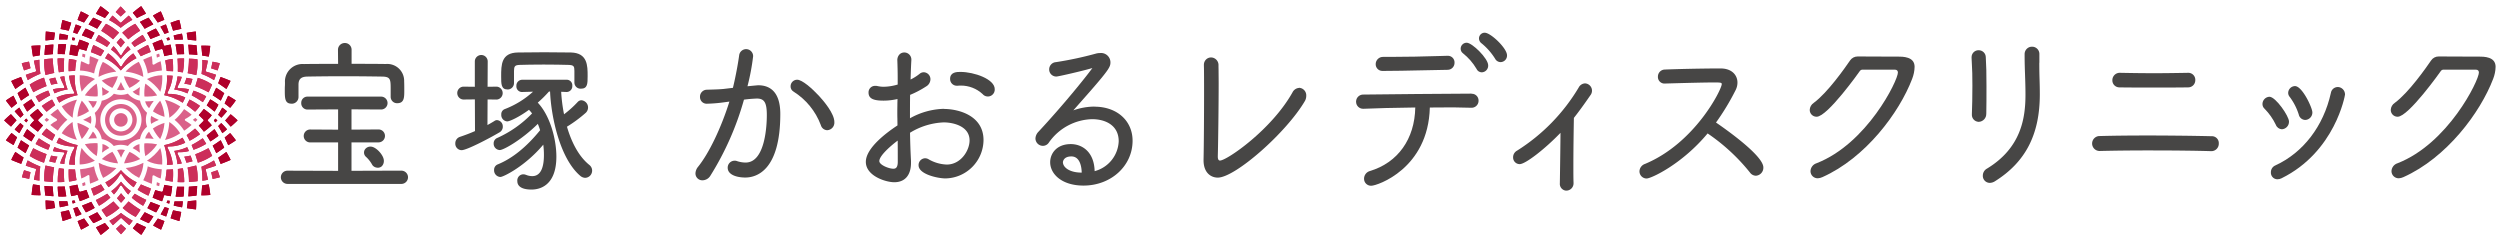 <svg viewBox="0 0 584 56" xmlns="http://www.w3.org/2000/svg"><g fill="#474645"><path d="m186.22 18.62c-.84 0-1.53.68-1.54 1.52v.03c-.02.5.25.97.68 1.22 2.93 1.84 5.17 4.59 6.38 7.82.18.7.79 1.19 1.51 1.21.98-.06 1.72-.9 1.66-1.87v-.03c0-2.02-2.52-4.96-3.6-6.13-1.62-1.74-3.92-3.77-5.1-3.77z"/><path d="m177.16 19.92c-.14 0-.18 0-2.55.23.6-2.3 1.04-4.64 1.32-7 .02-.9-.7-1.65-1.6-1.67-.87-.02-1.6.65-1.67 1.51-.4 2.82-1.01 5.74-1.45 7.53l-2.2.26c-1.08.1-2.06.12-3 .15l-.98.03c-.87.06-1.54.8-1.51 1.68-.02.86.65 1.57 1.51 1.59h.07c1.4-.03 2.79-.15 4.18-.35l1.11-.15c-1.93 6.15-4.76 12.06-7.32 15.23-.37.44-.59.99-.61 1.56 0 .88.71 1.59 1.58 1.6h.07c.77-.02 1.47-.44 1.85-1.1a67.804 67.804 0 0 0 7.83-17.74c.99-.14 2-.22 3-.26 1.77 0 2.34.95 2.34 3.9 0 1.85-.24 11.05-4.95 11.05-.71 0-1.41-.13-2.08-.36a1.36 1.36 0 0 0 -.53-.07c-.89.02-1.59.75-1.58 1.64 0 1.69 2.21 2.29 4.11 2.29 2.46 0 8.18-1.45 8.18-14.85 0-5.54-2.79-6.7-5.13-6.7z"/><path d="m220.48 25.42c-2.78.08-5.49.84-7.91 2.21 0-1.97 0-3.83.03-5.47 1.3-.53 2.55-1.19 3.73-1.96.62-.34 1-.98 1.02-1.68.01-.87-.67-1.6-1.54-1.64-.35 0-.69.11-.96.34-.66.53-1.38.99-2.14 1.36.05-1.63.11-3.37.18-4.47v-.09c.06-.91-.63-1.7-1.54-1.76h-.11c-.43 0-.84.16-1.14.48-.35.39-.52.91-.48 1.44.04 1.19.08 2.49.08 4.05v1.52c-1.07.32-2.17.5-3.29.52-.46 0-.92-.06-1.37-.15-.19-.05-.38-.07-.57-.06-.84-.04-1.54.61-1.58 1.45v.1c0 1.35 1.01 1.9 3.48 1.9 1.1 0 2.2-.13 3.28-.38 0 .34-.01.68-.02 1.03 0 .6-.02 1.21-.02 1.83 0 .58 0 1.17.02 1.77 0 .51.02 1.03.02 1.54-2.4 1.57-7.39 5.22-7.39 8.51s4.65 4.76 6.64 4.76c2.49 0 3.91-1.65 3.91-4.54v-.46c-.11-1.92-.19-4.19-.23-6.56 2.37-1.47 5.08-2.3 7.86-2.42 2.25 0 6.05.89 6.05 4.21 0 2.35-2.03 5.64-5.34 5.64a9.112 9.112 0 0 1 -4.19-1.21c-.26-.17-.56-.26-.88-.26-.86.04-1.53.77-1.5 1.64 0 2.12 4.55 3.07 6.28 3.07 4.9-.09 8.84-4.06 8.89-8.96 0-5.74-5.84-7.27-9.29-7.27zm-15.07 12.2c0-1.22 2.6-3.52 4.29-4.78.02 1.81.02 3.52.02 4.96 0 1.61-.7 1.61-1.07 1.61-1.02 0-3.24-.89-3.24-1.78z"/><path d="m224.35 16.8c-.78 0-2.41 0-2.41 1.64-.01.86.67 1.58 1.54 1.59h.24c.25-.04.5-.05.75-.04 1.87 0 3.67.7 5.04 1.96.56.69 1.58.8 2.27.23.41-.33.63-.84.59-1.36 0-2.33-4.79-4.02-8.02-4.02z"/><path d="m255.69 24.9c-1.69.01-3.37.31-4.96.88l3.88-4.4c4.56-5.22 4.79-5.83 4.79-6.83a2.198 2.198 0 0 0 -2.22-2.17c-.06 0-.13 0-.19.01-.35 0-.71.05-1.05.15-3.06.84-6.16 1.5-9.29 1.98-.88.06-1.56.8-1.56 1.68-.02.91.71 1.66 1.62 1.68h.08c.38 0 5.8-1.23 8.39-1.98-1.68 2.3-6.79 8.63-12.61 14.89-.41.42-.66.97-.69 1.56.02.95.78 1.71 1.73 1.72.58 0 1.12-.3 1.42-.79 2.31-3.31 6.05-5.33 10.09-5.44 3 0 6.21 1.35 6.21 5.16a7.544 7.544 0 0 1 -5.62 6.98c-.13-4.66-3.06-6.32-5.57-6.32-3.31 0-4.82 2.2-4.82 4.24 0 2.71 2.67 5.45 7.79 5.45 6.43 0 11.46-4.6 11.46-10.47 0-4.69-3.66-7.96-8.89-7.96zm-3 15.42h-.04c-2.83 0-4.35-1.25-4.35-2.43 0-.01.04-1.35 1.98-1.35s2.38 2.28 2.41 3.79z"/><path d="m303.5 20.53c-.69.04-1.3.46-1.59 1.08-4.92 8.75-15.35 15.89-16.91 15.89-.13 0-.52 0-.52-.92v-.16c.08-2.59.2-12.08.2-16.85 0-.81-.01-1.9-.02-2.8 0-.63-.02-1.17-.02-1.45a1.78 1.78 0 0 0 -1.66-1.9h-.08c-.93 0-1.67.77-1.67 1.7v.25c.04 1.03.04 4.03.04 6.44 0 4.25-.04 12.1-.12 15.45v.17c0 3 1.79 4.06 3.32 4.06 4.08 0 16.07-10.55 20.38-17.94.19-.35.29-.75.29-1.15a1.77 1.77 0 0 0 -1.64-1.89h-.02z"/><path d="m343.73 21.87c-6.28.04-19.36.13-25.18.22-.92-.06-1.72.64-1.77 1.57v.11c0 .9.72 1.63 1.62 1.64h.1c2.62-.11 7.13-.25 12.11-.3-.13 7.37-4.08 12.9-10.63 14.85-.79.23-1.34.96-1.34 1.79-.01.89.7 1.62 1.59 1.64h.11c1.37 0 13.31-3.99 13.67-18.27.68 0 1.34-.01 1.99-.02 2.57-.03 4.91-.02 7.61.07h.05c.9.06 1.68-.63 1.73-1.53v-.15c.01-.87-.69-1.58-1.55-1.59h-.11z"/><path d="m342.63 9.98c-.77-.01-1.41.61-1.42 1.38-.01.44.2.85.55 1.1 1.25 1 2.32 2.21 3.13 3.59.21.51.7.84 1.25.85.86-.03 1.53-.75 1.5-1.61v-.03c0-1.61-3.74-5.28-5.02-5.28z"/><path d="m346.87 7.64c-.74-.02-1.36.56-1.38 1.31v.03c.01.46.24.89.61 1.15 1.25 1.02 2.32 2.24 3.17 3.61.25.47.74.76 1.27.77a1.53 1.53 0 0 0 1.5-1.56v-.03c0-1.66-3.81-5.27-5.18-5.27z"/><path d="m323.06 16.57c2.68 0 5.75-.07 8.99-.14 1.98-.04 4.05-.09 6.15-.12.89-.02 1.6-.76 1.58-1.66v-.02c.03-.85-.63-1.56-1.48-1.6h-.14l-1.72.05c-4.16.12-7.75.21-11.72.21h-1.62c-.93-.03-1.71.71-1.74 1.64v.04c-.02.86.66 1.58 1.52 1.6z"/><path d="m370.26 19.48c-.62.03-1.18.39-1.47.95a44.03 44.03 0 0 1 -14.39 14.75c-.58.31-.95.92-.94 1.57-.02.86.65 1.57 1.51 1.59h.03c1.34 0 5.85-3.49 9.53-7.31-.02 2.78-.07 6.36-.11 9.07l-.04 2.71c-.08.87.56 1.64 1.43 1.72h.11a1.7 1.7 0 0 0 1.66-1.74v-.13c-.04-.94-.04-2.34-.04-3.96 0-3.49.06-7.96.12-11.16 1.14-1.44 2.37-3.13 3.85-5.28.25-.31.38-.69.38-1.09 0-.9-.72-1.65-1.62-1.69z"/><path d="m400.86 28.62c1.71-2.38 3.23-4.89 4.55-7.51.3-.57.46-1.2.46-1.84 0-1.63-1.22-3.28-3.95-3.28-4.26 0-10.31.14-13.08.26-.89.05-1.57.79-1.55 1.68-.03.85.63 1.56 1.48 1.59h.02l2.1-.06c3.29-.09 7.38-.2 9.72-.2 1.51 0 1.59.1 1.59.4 0 1.2-6.22 13.76-17.92 18.63-.75.25-1.27.94-1.3 1.73 0 .92.74 1.67 1.66 1.68 1.11 0 8.33-3.39 14.26-10.53 3.73 2.53 7.07 5.61 9.89 9.13.32.46.83.74 1.39.75a1.87 1.87 0 0 0 1.74-1.94c0-2.78-8.94-9.03-11.05-10.48z"/><path d="m443.22 13.22h-2.26c-2.1-.02-5.15-.03-7.02-.03-.71 0-1.37.35-1.77.94-1.17 1.71-5.22 7.5-8.47 9.89-.57.37-.93.99-.95 1.66 0 .88.71 1.59 1.59 1.59h.03c2.54 0 10.02-10.57 10.09-10.68.14-.2.37-.32.61-.32h7.52c.51 0 .76.22.76.68 0 1.85-7.2 16.6-19.02 21.19-.82.26-1.39 1.02-1.4 1.88.02.92.78 1.65 1.71 1.63.37-.02.73-.11 1.07-.27 10.09-4.5 17.94-15.04 20.96-22.93.36-.91.56-1.87.58-2.84 0-2.39-2.72-2.39-4.03-2.39z"/><path d="m578.97 13.22h-2.26c-2.1-.02-5.15-.03-7.03-.03-.71-.01-1.38.34-1.78.94-1.17 1.71-5.22 7.5-8.47 9.89-.57.37-.93.99-.95 1.66 0 .88.71 1.59 1.58 1.59h.03c2.54 0 10.02-10.57 10.09-10.68.14-.2.37-.32.61-.32h7.52c.51 0 .76.22.76.68 0 1.85-7.2 16.6-19.02 21.19-.82.26-1.39 1.02-1.4 1.88.02.92.79 1.65 1.71 1.63.37-.02.73-.11 1.07-.27 10.09-4.51 17.94-15.04 20.96-22.93.36-.91.56-1.87.58-2.84 0-2.39-2.72-2.39-4.02-2.39z"/><path d="m476.4 14.67v-1.99a1.7 1.7 0 0 0 -1.63-1.77h-.11c-.95 0-1.71.78-1.71 1.73v.12c0 1.77.05 3.27.1 4.73.05 1.43.1 2.91.1 4.63 0 5.5-1.03 12.44-9 17.27-.6.33-.97.97-.96 1.65-.03.9.68 1.65 1.58 1.68h.03c.43-.01.86-.14 1.22-.38 7.15-4.48 10.48-10.93 10.48-20.31 0-1.5-.03-2.48-.06-3.48-.03-1.05-.06-2.13-.06-3.88z"/><path d="m464 26.54c.04-1.57.04-4.28.04-6.46 0-3.46-.04-4.26-.16-6.7 0-.91-.74-1.65-1.66-1.65-.89-.02-1.63.68-1.66 1.57v.22c.03.58.05 1.05.07 1.48.08 1.49.12 2.39.12 4.99 0 2.45-.05 5.06-.12 6.66v.09c-.05.9.64 1.67 1.55 1.72h.07c1.01-.05 1.79-.91 1.74-1.92z"/><path d="m495.1 20.41c2.1.04 4.97.04 8 .04s5.9 0 7.99-.04c.92.04 1.7-.68 1.73-1.61v-.07a1.63 1.63 0 0 0 -1.56-1.72h-.11c-2.23.04-5.17.09-8.06.09-2.24 0-4.78-.03-7.79-.09-.95-.07-1.78.65-1.85 1.6v.12c-.03.9.68 1.65 1.58 1.68h.06z"/><path d="m516.63 31.82c-4.8-.11-10.36-.17-14.88-.17s-8.41.05-11.23.13c-.96-.03-1.77.73-1.8 1.69s.73 1.77 1.69 1.8h.08c3.13-.08 7.21-.13 11.49-.13 5.92 0 10.84.06 14.61.17h.06c.95-.04 1.69-.84 1.66-1.79v-.02a1.6 1.6 0 0 0 -1.52-1.68h-.17z"/><path d="m546.06 20.33c-.79.02-1.46.61-1.57 1.4-1.73 7.77-6.47 13.93-12.98 16.92-.64.27-1.04.91-1.03 1.6-.05.85.59 1.58 1.44 1.63h.1c.33 0 .65-.08.94-.23 12.56-6.19 14.84-19.43 14.84-19.56.01-.97-.77-1.76-1.73-1.77z"/><path d="m531.64 29.16c.22.6.78 1.01 1.41 1.04.95-.06 1.69-.86 1.66-1.81 0-1.25-3.11-5.79-4.58-5.79-.9.05-1.6.78-1.62 1.68 0 .42.16.82.47 1.1 1.09 1.1 1.99 2.38 2.66 3.78z"/><path d="m536.99 26.75c.15.73.78 1.25 1.52 1.27.94-.04 1.68-.83 1.66-1.77 0-1.04-2.35-6.14-4.07-6.14-.87.03-1.56.73-1.58 1.59 0 .34.13.67.35.93a13.77 13.77 0 0 1 2.12 4.12z"/><path d="m68.12 24.23c.87.02 1.59-.67 1.61-1.54v-2.99c.03-1.24.64-1.78 2.03-1.81 1.68-.03 5.03-.08 8.53-.08 2.62 0 5.63.03 8.95.08 1.95.03 2.02.61 2.02 2.84v1.89c0 .82.66 1.49 1.47 1.49h.07c1.64 0 1.64-1.37 1.64-2.96 0-.73 0-1.56-.03-2.15a3.939 3.939 0 0 0 -4.26-4.05c-2.54-.04-5.31-.04-8.02-.04v-3.26c.02-.86-.65-1.58-1.51-1.6h-.06c-.87-.02-1.59.67-1.61 1.54v.07l.03 3.26c-2.88 0-5.6 0-8.02.04a4.113 4.113 0 0 0 -4.39 3.79c-.01.16-.01.32 0 .47 0 .31 0 .62-.02.92s-.02.6-.02.9c0 1.91 0 3.18 1.58 3.18z"/><path d="m93.89 39.86-11.78.04v-6.64h6.31c.83 0 1.51-.67 1.51-1.51s-.67-1.51-1.51-1.51l-6.31.04v-4.74l6.97.04a1.506 1.506 0 0 0 0-3.01h-17.27c-.79 0-1.44.64-1.44 1.43v.06c-.04.8.57 1.48 1.37 1.53h.1l7.14-.04v4.74l-6.52-.04c-.83 0-1.51.67-1.51 1.51s.67 1.51 1.51 1.51h6.52v6.64l-11.88-.04a1.546 1.546 0 0 0 0 3.09h26.78a1.56 1.56 0 0 0 1.43-1.66c-.06-.76-.66-1.37-1.43-1.43z"/><path d="m86.6 34.25c-.52-.03-1.02.21-1.33.63-.39.56-.28 1.33.24 1.77.59.54 1.08 1.18 1.46 1.88l.02.03c.25.34.63.55 1.05.6a1.37 1.37 0 0 0 1.12-.3c.35-.35.53-.82.51-1.31 0-1.3-1.86-3.3-3.07-3.3z"/><path d="m117.45 29.63c.06-.8-.53-1.49-1.33-1.57-.23 0-.45.07-.63.21-.5.31-1.03.62-1.62.94l.03-5.98 2.16.03a1.517 1.517 0 0 0 -.01-3.02l-2.15.03.03-5.91c0-.83-.67-1.51-1.5-1.51s-1.51.67-1.51 1.5v5.92l-2.71-.03c-.83.06-1.46.79-1.39 1.62.06.75.65 1.34 1.4 1.39l2.71-.03.03 7.4c-1.06.47-2.23.92-3.58 1.37-.62.23-1.03.83-1.02 1.49-.05.83.58 1.55 1.41 1.6h.06c1.22 0 6.47-2.76 8.89-4.18.45-.27.73-.75.74-1.28z"/><path d="m132.45 29.59c1.54-.94 3-2.02 4.35-3.21.7-.62.76-1.7.14-2.4-.29-.32-.68-.52-1.11-.56-.33 0-.64.15-.86.38-.98 1.06-2.06 2.03-3.21 2.9a37.27 37.27 0 0 1 -.67-5.26l1.24.05h.06c.74-.02 1.33-.65 1.3-1.39v-.06c.06-.72-.47-1.34-1.18-1.41h-10.55c-.75.02-1.35.64-1.33 1.39v.06c-.06.72.48 1.35 1.2 1.41h.14l2.55-.07a20.95 20.95 0 0 1 -6.67 4.09c-.49.22-.79.72-.75 1.25-.06.82.55 1.53 1.37 1.6.61 0 2.79-1.02 5.1-2.71.26.27.5.55.72.85a26.119 26.119 0 0 1 -8.12 5.72c-.53.21-.87.73-.85 1.3-.03.81.6 1.49 1.41 1.53h.03c.85 0 5.07-2.35 8.88-6.12.18.45.36.93.53 1.49-3.17 3.91-6.5 6.6-9.9 7.98-.53.21-.87.73-.85 1.3-.05.86.6 1.59 1.46 1.64h.01c.69 0 5.82-2.53 10.02-7.55.1.82.16 1.65.15 2.47 0 2.23-.47 4.88-2.71 4.88-.51 0-1.01-.1-1.48-.3l-.14-.04c-.74-.26-1.55.13-1.81.88-.07.21-.1.43-.07.65 0 .73.43 1.95 3.32 1.95 1.74 0 5.8-.75 5.8-7.7 0-4.1-1.49-9.6-4.35-12.6.93-.81 1.81-1.68 2.62-2.6h.26c.22 5.74 2.26 15.66 7.08 19.72.31.26.7.42 1.1.44a1.67 1.67 0 0 0 1.64-1.71c0-.5-.25-.98-.64-1.29-2.81-2.25-4.39-6.02-5.24-8.95z"/><path d="m118.56 20.91c.82.01 1.49-.64 1.51-1.46v-2.9c.03-1.02.14-1.36 1.37-1.39 1.22-.04 3.32-.08 5.56-.08s4.42.04 5.74.08c1.3.03 1.44.31 1.44 1.41v2.7c-.01.79.62 1.44 1.41 1.45h.1c1.58 0 1.58-1.18 1.58-2.96 0-2.41 0-5.4-3.9-5.5-3.47-.07-9.04-.07-12.36 0-3.94.05-3.94 2.88-3.94 5.61 0 1.76 0 3.03 1.51 3.03z"/></g><path d="m33.01 54.86h-.02a43.95 43.95 0 0 1 -1.95-1.53c.32-.42.65-.83.96-1.24.88.42 1.63.76 2.11.97-.49.87-.89 1.49-1.09 1.78h-.02zm-9.47.01s-.02 0-.02-.01c-.2-.3-.61-.93-1.1-1.75.49-.25 1.24-.59 2.09-1.02.35.41.67.82 1 1.21-.57.51-1.17.98-1.79 1.45l-.16.12h-.01zm-4.59-1.23s-.02 0-.02-.02c-.27-.62-.55-1.3-.8-1.96.52-.22 1.02-.42 1.52-.63.49.69.89 1.25 1.15 1.61-.85.5-1.51.84-1.83 1h-.01zm18.64 0c-.61-.3-1.15-.59-1.82-.96.25-.39.66-.96 1.11-1.63.55.21 1.05.41 1.53.59-.24.7-.51 1.38-.78 2l-.02.02h-.01zm-2.86-1.51c-.41-.18-1.15-.51-2-.94.37-.56.74-1.09 1.08-1.62.67.33 1.34.67 2.03.98-.44.7-.83 1.25-1.06 1.55h-.01zm-12.9-.05-.04.02c-.23-.31-.62-.85-1.07-1.51.7-.35 1.38-.69 2-1.02.38.54.74 1.07 1.12 1.59-.85.46-1.58.79-1.99.96zm20.04-.44c-.45-.14-1.61-.52-2.02-.66.2-.65.4-1.26.58-1.85.63.12 1.26.25 1.9.38-.06.44-.31 1.62-.42 2.11l-.03.02zm-27.22-.02s-.02 0-.02-.02c-.11-.45-.27-1.18-.44-2.08.66-.15 1.3-.29 1.89-.42.21.6.41 1.21.62 1.84-.95.36-1.68.58-2.04.69zm24.14-1.05c-.4-.15-.83-.32-1.26-.5.35-.63.67-1.18.93-1.69.42.11.73.2.96.27-.17.65-.37 1.29-.59 1.9l-.02.02zm-21.03 0s-.02 0-.02-.02c-.22-.63-.42-1.26-.61-1.87.25-.1.56-.19.95-.32.29.52.61 1.07.97 1.66-.45.22-.87.39-1.28.54zm18.69-.96c-.69-.31-1.37-.65-2.02-.99.27-.51.53-.98.76-1.45.74.29 1.46.57 2.18.83-.26.55-.56 1.09-.89 1.6h-.02zm-16.36 0s-.02 0-.02-.01c-.35-.55-.65-1.08-.91-1.57.75-.3 1.47-.58 2.16-.88.26.47.52.95.8 1.42-.66.38-1.34.72-2.03 1.03h-.01zm25.67-.69c-.67-.07-1.4-.18-2.1-.29.06-.51.14-1.05.21-1.63.83-.07 1.52-.14 1.97-.19.02.79 0 1.4-.05 2.09zm-35.01-.02s-.02-.01-.03-.02c-.02-.36-.06-1.1-.08-2.06.47.02 1.16.09 1.97.14.09.54.17 1.08.26 1.62-.72.14-1.45.24-2.12.32zm31.76-.47c-.65-.12-1.3-.26-1.93-.41.04-.26.11-.58.2-.98h1.08c.29 0 .57 0 .85-.01-.03.5-.1.95-.17 1.37l-.02.02zm-28.51-.02s-.02 0-.02-.02c-.07-.43-.14-.88-.2-1.35.21-.02.41-.02.61-.02h.26c.35 0 .71 0 1.06-.02.11.42.19.74.25.97-.65.18-1.3.32-1.95.44zm25.51-.85c-.16-.05-.36-.11-.59-.18.05-.2.12-.37.18-.53.2.01.37.04.55.06-.02.21-.06.42-.11.63l-.02.02zm-22.51-.02s-.02 0-.02-.02c-.04-.17-.09-.37-.14-.6.2-.05.38-.08.55-.11.09.18.15.34.22.51-.19.09-.4.16-.6.22zm20.82-.53c-.74-.26-1.47-.54-2.17-.84.24-.63.45-1.21.61-1.76.79.22.97.27 1.29.35l.18.05h.05c.12 0 .22-.07.25-.18l.05-.17c.09-.32.14-.5.31-1.27.59.12 1.2.23 1.84.3-.07.79-.19 1.56-.33 2.33-.45-.03-.89-.11-1.31-.24h-.02l-.05-.01c-.12 0-.22.08-.25.19-.1.43-.24.84-.41 1.25l-.02.02zm-19.15-.02s-.02 0-.02-.02c-.14-.31-.25-.63-.34-.96l-.07-.29a.258.258 0 0 0 -.25-.19h-.07c-.42.13-.85.22-1.29.28-.17-.79-.29-1.56-.38-2.33.65-.1 1.26-.21 1.83-.35.2.79.25.97.34 1.29l.05.18c.03.11.13.19.25.19h.07l.18-.06c.32-.08.5-.13 1.24-.37.19.57.4 1.15.66 1.74-.72.34-1.45.62-2.18.88zm23.19-1.05c-.28 0-.56 0-.83-.01.12-.8.24-1.57.33-2.31.46 0 .93.01 1.4.01h.24c0 .76-.04 1.52-.12 2.27-.33.03-.67.05-1.01.04zm-27.23-.02c-.33 0-.65 0-.98-.02-.1-.77-.15-1.53-.18-2.28.12-.02.24-.03.37-.03h.02c.45 0 .86 0 1.25-.03.12.78.24 1.55.38 2.3-.29.04-.57.06-.86.05zm29.38-.06h-.02c.07-.77.11-1.51.13-2.24.65-.05 1.3-.11 1.94-.18-.03.95-.11 1.76-.16 2.21h-.01l-.02.05c-.44.05-1.1.12-1.87.17zm-31.54-.02c-.76-.05-1.41-.12-1.85-.17s-.05-.03-.05-.03c-.05-.44-.13-1.25-.19-2.2.65.04 1.29.09 1.94.12.04.73.09 1.48.17 2.25zm34.58-.2h-.02c.05-.54.13-1.36.18-2.31.56-.1 1.07-.18 1.54-.26.17.8.29 1.65.38 2.47-.38.05-1.13.09-2.09.1zm-37.61-.02c-.95-.01-1.7-.05-2.06-.07.05-.66.18-1.67.33-2.48.53.07 1.04.15 1.55.21.07.97.15 1.79.21 2.31zm42.11-7.33s-.02 0-.02-.02c-.18-.49-.37-.97-.56-1.43a77.1 77.1 0 0 0 1.9-1.34c.51.85.84 1.51 1 1.83l-.09.07-.11.05c-.7.3-1.41.59-2.11.84zm-46.62-.02c-.78-.29-1.72-.67-2.3-.92.15-.36.49-1.03.95-1.86.46.3 1.14.79 1.93 1.3-.18.51-.37.99-.55 1.47l-.02.02zm45.6-2.5s-.02 0-.02-.01c-.26-.6-.54-1.18-.83-1.73.62-.41 1.24-.82 1.86-1.27.39.73.66 1.34.82 1.69h-.01l.01.05c-.36.26-1.01.74-1.81 1.26h-.01zm-44.58-.01h-.01c-.78-.52-1.43-.98-1.79-1.25s-.03-.05-.03-.05c.15-.35.43-.97.79-1.7.66.44 1.29.85 1.89 1.22-.29.61-.56 1.19-.82 1.76h-.02zm47.37-1.86s-.02 0-.02-.01c-.18-.4-.46-1.03-.82-1.76.43-.35.86-.69 1.28-1.04.49.56.94 1.14 1.34 1.68-.3.24-.93.64-1.75 1.13h-.01zm-50.17-.02h-.01c-.82-.49-1.45-.9-1.75-1.1.4-.59.85-1.17 1.3-1.71.46.34.88.68 1.3 1-.35.76-.64 1.39-.82 1.8h-.02zm45.99-.84s-.02 0-.02-.01c-.27-.48-.55-.94-.84-1.38.61-.49 1.22-.98 1.81-1.48.35.51.66 1.03.94 1.57-.62.47-1.25.9-1.88 1.29h-.01zm-41.81-.01h-.01c-.62-.39-1.26-.81-1.88-1.26.27-.55.57-1.08.9-1.6.63.5 1.24.98 1.84 1.44-.26.44-.53.89-.82 1.41h-.03zm44.62-1.93s-.02 0-.02-.01c-.34-.62-.65-1.16-.96-1.64.3-.31.54-.53.71-.7.48.47.93.96 1.35 1.46-.34.31-.69.59-1.07.88h-.01zm-47.43 0h-.02c-.38-.29-.73-.57-1.07-.85.42-.53.86-1.02 1.31-1.5.21.16.45.39.75.66-.3.51-.63 1.06-.96 1.67h-.02zm43.12-.34s-.02 0-.02-.01c-.36-.49-.76-.96-1.18-1.4.58-.56.71-.69.94-.93l.13-.13c.1-.1.1-.26 0-.36l-.13-.13c-.24-.24-.37-.37-.95-.91.41-.46.81-.93 1.18-1.44.65.46 1.26.95 1.85 1.46-.25.37-.54.71-.87 1.02-.1.1-.1.26 0 .36l.21.21c.24.24.46.5.66.77-.59.54-1.2 1.03-1.82 1.49h-.02zm-38.8-.01h-.02c-.61-.46-1.23-.95-1.82-1.46.25-.37.54-.71.87-1.02a.25.25 0 0 0 .08-.18.25.25 0 0 0 -.08-.18l-.21-.21c-.24-.24-.46-.5-.66-.77.59-.54 1.2-1.03 1.82-1.49.42.52.82 1 1.22 1.41-.58.56-.71.7-.94.93l-.13.13c-.1.1-.1.26 0 .36l.13.13c.24.24.37.37.95.9-.41.46-.8.93-1.18 1.44h-.02zm45.06-1.18h-.02c-.44-.51-.86-.98-1.28-1.42.42-.48.85-.96 1.28-1.46.79.64 1.35 1.17 1.62 1.42-.27.29-.83.82-1.58 1.46zm-51.33-.01h-.02c-.75-.65-1.31-1.17-1.58-1.43.33-.35.88-.86 1.58-1.46.47.5.9.98 1.31 1.43-.42.48-.85.96-1.28 1.46h-.02zm47.74-.98s-.02 0-.02-.01c-.11-.14-.22-.28-.33-.41.11-.16.22-.3.33-.45.17.13.33.26.49.41-.14.16-.29.31-.45.45h-.02zm-44.16-.01h-.02l-.45-.42c.14-.16.29-.31.45-.45.15.15.26.29.37.42-.11.16-.22.3-.33.45zm45.54-1.09h-.02c-.17-.16-.41-.39-.71-.66.31-.51.62-1.05.96-1.67.41.28.77.56 1.1.84-.43.54-.87 1.03-1.31 1.5h-.02zm-46.92-.01h-.02c-.45-.47-.89-.96-1.32-1.46.34-.31.69-.59 1.07-.88.38.63.69 1.17 1 1.65-.3.31-.54.53-.71.7h-.02zm45.34-1.41h-.02c-.59-.5-1.2-.99-1.8-1.44.26-.44.53-.89.82-1.41.66.38 1.3.8 1.91 1.25-.27.55-.57 1.08-.9 1.6h-.02zm-43.75 0s-.02 0-.02-.01c-.29-.46-.6-.99-.9-1.57.62-.47 1.25-.9 1.88-1.29.31.49.59.95.87 1.38-.62.49-1.22.98-1.81 1.48h-.02zm47.4-.89h-.02c-.42-.35-.85-.68-1.27-1 .35-.76.64-1.39.82-1.8.86.48 1.49.89 1.79 1.09-.4.59-.85 1.17-1.3 1.71zm-51.06-.01h-.02c-.46-.56-.91-1.14-1.3-1.67.31-.24.94-.65 1.75-1.13.22.42.51 1.06.86 1.78-.42.35-.85.68-1.28 1.04h-.02zm48.84-1.67h-.01c-.62-.45-1.25-.86-1.85-1.23.29-.61.57-1.19.82-1.76.81.5 1.47.97 1.83 1.24s.03.05.03.05c-.18.41-.45 1.01-.79 1.7h-.02zm-46.62 0s-.02 0-.02-.01c-.34-.68-.6-1.28-.78-1.68h.01l-.01-.05c.36-.27 1.02-.75 1.81-1.27.3.6.58 1.18.87 1.74-.61.4-1.23.82-1.86 1.27zm47.95-2.72h-.01c-.43-.31-1.1-.79-1.89-1.31.18-.5.37-.98.55-1.47.81.27 1.74.65 2.33.91-.15.36-.49 1.02-.95 1.86h-.02zm-49.27 0s-.02 0-.02-.01c-.47-.84-.8-1.5-.96-1.82l.17-.1c.73-.32 1.45-.6 2.13-.85.21.5.4.98.59 1.45-.79.54-1.47 1.02-1.9 1.34h-.01zm45.15-7.55c-.49-.08-1-.16-1.52-.24-.07-.97-.15-1.79-.21-2.31h.42c.77 0 1.36.03 1.67.05-.05.66-.18 1.67-.33 2.48l-.02.02zm-41.03-.03s-.02 0-.02-.02a38 38 0 0 1 -.35-2.45c.38-.05 1.11-.09 2.09-.11-.03.55-.11 1.37-.16 2.32-.53.1-1.04.17-1.54.26zm30.68-.07s-.02 0-.02-.02c-.17-.77-.22-.95-.31-1.28l-.05-.18a.258.258 0 0 0 -.25-.19h-.07l-.17.05c-.32.08-.5.13-1.25.37-.19-.57-.4-1.15-.66-1.74.72-.34 1.45-.62 2.18-.88.16.31.28.64.37.97l.07.29c.03.11.13.19.25.19h.07c.42-.13.85-.22 1.29-.28.17.79.29 1.56.38 2.33-.65.1-1.26.21-1.83.36zm-20.37-.01c-.59-.14-1.2-.25-1.81-.32.07-.79.19-1.56.33-2.33.45.03.89.11 1.31.25h.07c.12 0 .22-.07.25-.19.1-.43.24-.84.41-1.25.76.24 1.49.53 2.2.83-.24.63-.45 1.21-.61 1.76-.79-.22-.96-.27-1.29-.35l-.18-.05h-.05a.25.25 0 0 0 -.25.18l-.05.17c-.09.32-.14.5-.31 1.27l-.02.02zm28.03-.27c-.62-.07-1.27-.12-1.91-.15-.04-.74-.09-1.49-.17-2.25.82.03 1.49.1 1.87.14s.05.03.05.03c.05.44.13 1.25.19 2.2l-.02.03zm-35.65-.02h-.02c.05-.96.13-1.75.18-2.2h.01l.02-.05c.37-.04 1.05-.11 1.87-.17-.04.78-.09 1.52-.11 2.25-.65.06-1.3.11-1.94.18zm30.96-.13s-.02 0-.02-.02c-.09-.75-.21-1.52-.35-2.28.29-.04.57-.05.86-.05.33 0 .65 0 .97.02.1.78.15 1.54.18 2.28l-.38.03c-.46 0-.87.01-1.26.03zm-26.27-.02c-.44-.03-.89-.04-1.36-.04h-.25c0-.76.04-1.52.12-2.27.33-.03.67-.05 1-.04.28 0 .56 0 .83.02-.12.79-.23 1.56-.32 2.31zm30.71-3.2c-.45-.05-1.14-.12-1.94-.17-.09-.55-.17-1.09-.26-1.62.71-.14 1.44-.24 2.12-.32.05.38.09 1.13.1 2.08l-.03.03zm-35.16-.02h-.02c0-.77.03-1.39.07-2.08.7.05 1.43.15 2.13.27-.06.52-.14 1.06-.21 1.63-.83.07-1.52.14-1.97.19zm6.68 0c-.17-.03-.34-.06-.52-.08.02-.21.06-.42.11-.63.21.04.42.09.62.16-.05.2-.12.37-.18.53l-.02.02zm21.77 0s-.02 0-.02-.02c-.06-.16-.12-.33-.19-.49.19-.09.4-.16.6-.22.07.2.13.41.17.61-.2.06-.38.08-.55.11zm1.69-.18s-.02 0-.02-.02c-.09-.4-.16-.72-.22-.95.65-.18 1.3-.32 1.95-.44.1.45.17.9.23 1.37-.21.01-.41.02-.61.02h-.26c-.35 0-.71 0-1.06.03zm-25.11-.02c-.35-.02-.71-.03-1.06-.03-.28 0-.56 0-.84.01.04-.5.1-.95.17-1.37.67.1 1.32.24 1.96.39-.04.26-.11.58-.2.98l-.02.02zm19.48-.14s-.02 0-.02-.01c-.23-.46-.49-.94-.77-1.41.66-.38 1.34-.72 2.03-1.03.34.51.66 1.03.94 1.58-.74.3-1.47.58-2.17.88zm-13.88 0c-.7-.3-1.42-.58-2.15-.84.26-.55.56-1.09.89-1.6.72.3 1.4.64 2.05.98-.27.51-.53.99-.76 1.45h-.02zm17.15-1.21s-.02 0-.02-.01c-.26-.51-.57-1.05-.94-1.65.45-.22.87-.39 1.28-.54.25.64.46 1.27.64 1.89-.25.1-.56.19-.95.32zm-20.4 0c-.38-.12-.7-.22-.93-.28.17-.66.37-1.29.59-1.9.44.14.86.3 1.3.49-.35.63-.67 1.18-.93 1.69h-.02l-.01.01zm-2-.73c-.6-.14-1.23-.27-1.87-.39.07-.46.32-1.65.42-2.11.51.13 1.66.51 2.06.64-.2.65-.4 1.26-.58 1.85l-.03.02zm24.41 0s-.02 0-.02-.02c-.18-.59-.37-1.18-.59-1.82.9-.34 1.6-.56 2.04-.69.14.46.3 1.18.48 2.1-.66.15-1.29.28-1.89.42zm-17.76-.46c-.64-.34-1.31-.68-1.99-.99.41-.67.79-1.2 1.06-1.55s.04-.03.04-.03c.41.18 1.15.51 2 .93-.37.56-.74 1.1-1.08 1.62h-.03zm11.11 0s-.02 0-.02-.01c-.34-.53-.7-1.06-1.09-1.58.85-.46 1.58-.79 1.99-.96s.05 0 .05 0c.22.3.62.85 1.08 1.53-.7.35-1.38.69-2 1.03h-.01zm-14.18-1.45c-.53-.22-1.04-.43-1.5-.6.24-.69.51-1.38.78-2 .64.29 1.19.58 1.86.95-.38.57-.76 1.11-1.11 1.64h-.02zm17.25 0s-.02 0-.02-.01c-.45-.68-.85-1.24-1.12-1.6.85-.51 1.51-.84 1.83-1 .3.63.58 1.31.83 1.98-.52.22-1.02.42-1.52.63zm-12.38-1.06c-.85-.43-1.6-.77-2.08-.98.49-.87.89-1.49 1.09-1.78.71.49 1.38 1.02 1.98 1.52-.31.41-.63.81-.96 1.24zm7.52 0s-.02 0-.02-.01c-.32-.41-.64-.81-.96-1.2.57-.51 1.17-.98 1.79-1.44l.16-.12c.28.38.67.98 1.13 1.75-.5.25-1.25.59-2.09 1.02z" fill="#b0002b"/><path d="m33.01 54.86h-.02a43.95 43.95 0 0 1 -1.95-1.53c.32-.42.65-.83.96-1.24.88.42 1.63.76 2.11.97-.49.87-.89 1.49-1.09 1.78h-.02zm-9.47.01s-.02 0-.02-.01c-.2-.3-.61-.93-1.1-1.75.49-.25 1.24-.59 2.09-1.02.35.41.67.82 1 1.21-.57.51-1.17.98-1.79 1.45l-.16.12h-.01zm-4.59-1.23s-.02 0-.02-.02c-.27-.62-.55-1.3-.8-1.96.52-.22 1.02-.42 1.52-.63.49.69.89 1.25 1.15 1.61-.85.5-1.51.84-1.83 1h-.01zm18.64 0c-.61-.3-1.15-.59-1.82-.96.25-.39.66-.96 1.11-1.63.55.21 1.05.41 1.53.59-.24.7-.51 1.38-.78 2l-.02.02h-.01zm-2.86-1.51c-.41-.18-1.15-.51-2-.94.37-.56.74-1.09 1.08-1.62.67.33 1.34.67 2.03.98-.44.7-.83 1.25-1.06 1.55h-.01zm-12.9-.05-.04.02c-.23-.31-.62-.85-1.07-1.51.7-.35 1.38-.69 2-1.02.38.54.74 1.07 1.12 1.59-.85.46-1.58.79-1.99.96zm20.04-.44c-.45-.14-1.61-.52-2.02-.66.2-.65.4-1.26.58-1.85.63.12 1.26.25 1.9.38-.06.44-.31 1.62-.42 2.11l-.03.02zm-27.22-.02s-.02 0-.02-.02c-.11-.45-.27-1.18-.44-2.08.66-.15 1.3-.29 1.89-.42.21.6.41 1.21.62 1.84-.95.36-1.68.58-2.04.69zm24.14-1.05c-.4-.15-.83-.32-1.26-.5.35-.63.67-1.18.93-1.69.42.11.73.2.96.27-.17.65-.37 1.29-.59 1.9l-.02.02zm-21.03 0s-.02 0-.02-.02c-.22-.63-.42-1.26-.61-1.87.25-.1.56-.19.95-.32.29.52.61 1.07.97 1.66-.45.22-.87.39-1.28.54zm18.69-.96c-.69-.31-1.37-.65-2.02-.99.27-.51.53-.98.76-1.45.74.29 1.46.57 2.18.83-.26.55-.56 1.09-.89 1.6h-.02zm-16.36 0s-.02 0-.02-.01c-.35-.55-.65-1.08-.91-1.57.75-.3 1.47-.58 2.16-.88.26.47.52.95.8 1.42-.66.38-1.34.72-2.03 1.03h-.01zm25.67-.69c-.67-.07-1.4-.18-2.1-.29.06-.51.14-1.05.21-1.63.83-.07 1.52-.14 1.97-.19.02.79 0 1.4-.05 2.09zm-35.01-.02s-.02-.01-.03-.02c-.02-.36-.06-1.1-.08-2.06.47.02 1.16.09 1.97.14.09.54.17 1.08.26 1.62-.72.14-1.45.24-2.12.32zm31.76-.47c-.65-.12-1.3-.26-1.93-.41.04-.26.11-.58.2-.98h1.08c.29 0 .57 0 .85-.01-.03.5-.1.95-.17 1.37l-.02.02zm-28.51-.02s-.02 0-.02-.02c-.07-.43-.14-.88-.2-1.35.21-.02.41-.02.61-.02h.26c.35 0 .71 0 1.06-.02.11.42.19.74.25.97-.65.18-1.3.32-1.95.44zm25.51-.85c-.16-.05-.36-.11-.59-.18.05-.2.12-.37.18-.53.2.01.37.04.55.06-.02.21-.06.42-.11.63l-.02.02zm-22.51-.02s-.02 0-.02-.02c-.04-.17-.09-.37-.14-.6.2-.05.38-.08.55-.11.09.18.15.34.22.51-.19.09-.4.16-.6.22zm20.82-.53c-.74-.26-1.47-.54-2.17-.84.24-.63.45-1.21.61-1.76.79.22.97.27 1.29.35l.18.05h.05c.12 0 .22-.07.25-.18l.05-.17c.09-.32.14-.5.31-1.27.59.12 1.2.23 1.84.3-.07.79-.19 1.56-.33 2.33-.45-.03-.89-.11-1.31-.24h-.02l-.05-.01c-.12 0-.22.08-.25.19-.1.43-.24.84-.41 1.25l-.02.02zm-19.15-.02s-.02 0-.02-.02c-.14-.31-.25-.63-.34-.96l-.07-.29a.258.258 0 0 0 -.25-.19h-.07c-.42.13-.85.22-1.29.28-.17-.79-.29-1.56-.38-2.33.65-.1 1.26-.21 1.83-.35.2.79.25.97.34 1.29l.05.18c.03.11.13.19.25.19h.07l.18-.06c.32-.08.5-.13 1.24-.37.19.57.4 1.15.66 1.74-.72.34-1.45.62-2.18.88zm23.19-1.05c-.28 0-.56 0-.83-.01.12-.8.24-1.57.33-2.31.46 0 .93.01 1.4.01h.24c0 .76-.04 1.52-.12 2.27-.33.03-.67.05-1.01.04zm-27.23-.02c-.33 0-.65 0-.98-.02-.1-.77-.15-1.53-.18-2.28.12-.02.24-.03.37-.03h.02c.45 0 .86 0 1.25-.03.12.78.24 1.55.38 2.3-.29.04-.57.06-.86.05zm29.38-.06h-.02c.07-.77.11-1.51.13-2.24.65-.05 1.3-.11 1.94-.18-.03.95-.11 1.76-.16 2.21h-.01l-.02.05c-.44.05-1.1.12-1.87.17zm-31.54-.02c-.76-.05-1.41-.12-1.85-.17s-.05-.03-.05-.03c-.05-.44-.13-1.25-.19-2.2.65.04 1.29.09 1.94.12.04.73.09 1.48.17 2.25zm34.58-.2h-.02c.05-.54.13-1.36.18-2.31.56-.1 1.07-.18 1.54-.26.17.8.29 1.65.38 2.47-.38.05-1.13.09-2.09.1zm-37.61-.02c-.95-.01-1.7-.05-2.06-.07.05-.66.18-1.67.33-2.48.53.07 1.04.15 1.55.21.07.97.15 1.79.21 2.31zm42.11-7.33s-.02 0-.02-.02c-.18-.49-.37-.97-.56-1.43a77.1 77.1 0 0 0 1.9-1.34c.51.85.84 1.51 1 1.83l-.09.07-.11.05c-.7.3-1.41.59-2.11.84zm-46.62-.02c-.78-.29-1.72-.67-2.3-.92.15-.36.49-1.03.95-1.86.46.3 1.14.79 1.93 1.3-.18.51-.37.99-.55 1.47l-.02.02zm45.6-2.5s-.02 0-.02-.01c-.26-.6-.54-1.18-.83-1.73.62-.41 1.24-.82 1.86-1.27.39.73.66 1.34.82 1.69h-.01l.01.05c-.36.26-1.01.74-1.81 1.26h-.01zm-44.58-.01h-.01c-.78-.52-1.43-.98-1.79-1.25s-.03-.05-.03-.05c.15-.35.43-.97.79-1.7.66.44 1.29.85 1.89 1.22-.29.61-.56 1.19-.82 1.76h-.02zm47.37-1.86s-.02 0-.02-.01c-.18-.4-.46-1.03-.82-1.76.43-.35.86-.69 1.28-1.04.49.56.94 1.14 1.34 1.68-.3.24-.93.64-1.75 1.13h-.01zm-50.17-.02h-.01c-.82-.49-1.45-.9-1.75-1.1.4-.59.85-1.17 1.3-1.71.46.34.88.68 1.3 1-.35.76-.64 1.39-.82 1.8h-.02zm45.99-.84s-.02 0-.02-.01c-.27-.48-.55-.94-.84-1.38.61-.49 1.22-.98 1.81-1.48.35.51.66 1.03.94 1.57-.62.47-1.25.9-1.88 1.29h-.01zm-41.81-.01h-.01c-.62-.39-1.26-.81-1.88-1.26.27-.55.57-1.08.9-1.6.63.5 1.24.98 1.84 1.44-.26.44-.53.89-.82 1.41h-.03zm44.62-1.93s-.02 0-.02-.01c-.34-.62-.65-1.16-.96-1.64.3-.31.54-.53.71-.7.48.47.93.96 1.35 1.46-.34.31-.69.59-1.07.88h-.01zm-47.43 0h-.02c-.38-.29-.73-.57-1.07-.85.42-.53.86-1.02 1.31-1.5.21.16.45.39.75.66-.3.51-.63 1.06-.96 1.67h-.02zm43.12-.34s-.02 0-.02-.01c-.36-.49-.76-.96-1.18-1.4.58-.56.71-.69.94-.93l.13-.13c.1-.1.1-.26 0-.36l-.13-.13c-.24-.24-.37-.37-.95-.91.41-.46.81-.93 1.18-1.44.65.46 1.26.95 1.85 1.46-.25.37-.54.71-.87 1.02-.1.1-.1.26 0 .36l.21.21c.24.24.46.5.66.77-.59.54-1.2 1.03-1.82 1.49h-.02zm-38.8-.01h-.02c-.61-.46-1.23-.95-1.82-1.46.25-.37.54-.71.87-1.02a.25.25 0 0 0 .08-.18.25.25 0 0 0 -.08-.18l-.21-.21c-.24-.24-.46-.5-.66-.77.59-.54 1.2-1.03 1.82-1.49.42.52.82 1 1.22 1.41-.58.56-.71.7-.94.93l-.13.13c-.1.1-.1.26 0 .36l.13.13c.24.24.37.37.95.9-.41.46-.8.93-1.18 1.44h-.02zm45.06-1.18h-.02c-.44-.51-.86-.98-1.28-1.42.42-.48.85-.96 1.28-1.46.79.64 1.35 1.17 1.62 1.42-.27.29-.83.82-1.58 1.46zm-51.33-.01h-.02c-.75-.65-1.31-1.17-1.58-1.43.33-.35.88-.86 1.58-1.46.47.5.9.98 1.31 1.43-.42.48-.85.96-1.28 1.46h-.02zm47.74-.98s-.02 0-.02-.01c-.11-.14-.22-.28-.33-.41.11-.16.22-.3.33-.45.17.13.33.26.49.41-.14.16-.29.31-.45.45h-.02zm-44.16-.01h-.02l-.45-.42c.14-.16.29-.31.45-.45.15.15.26.29.37.42-.11.16-.22.3-.33.45zm45.54-1.09h-.02c-.17-.16-.41-.39-.71-.66.31-.51.62-1.05.96-1.67.41.28.77.56 1.1.84-.43.54-.87 1.03-1.31 1.5h-.02zm-46.92-.01h-.02c-.45-.47-.89-.96-1.32-1.46.34-.31.69-.59 1.07-.88.38.63.69 1.17 1 1.65-.3.31-.54.53-.71.7h-.02zm45.34-1.41h-.02c-.59-.5-1.2-.99-1.8-1.44.26-.44.53-.89.82-1.41.66.38 1.3.8 1.91 1.25-.27.55-.57 1.08-.9 1.6h-.02zm-43.75 0s-.02 0-.02-.01c-.29-.46-.6-.99-.9-1.57.62-.47 1.25-.9 1.88-1.29.31.49.59.95.87 1.38-.62.49-1.22.98-1.81 1.48h-.02zm47.4-.89h-.02c-.42-.35-.85-.68-1.27-1 .35-.76.64-1.39.82-1.8.86.48 1.49.89 1.79 1.09-.4.59-.85 1.17-1.3 1.71zm-51.06-.01h-.02c-.46-.56-.91-1.14-1.3-1.67.31-.24.94-.65 1.75-1.13.22.42.51 1.06.86 1.78-.42.35-.85.68-1.28 1.04h-.02zm48.84-1.67h-.01c-.62-.45-1.25-.86-1.85-1.23.29-.61.57-1.19.82-1.76.81.5 1.47.97 1.83 1.24s.03.05.03.05c-.18.41-.45 1.01-.79 1.7h-.02zm-46.62 0s-.02 0-.02-.01c-.34-.68-.6-1.28-.78-1.68h.01l-.01-.05c.36-.27 1.02-.75 1.81-1.27.3.6.58 1.18.87 1.74-.61.4-1.23.82-1.86 1.27zm47.95-2.72h-.01c-.43-.31-1.1-.79-1.89-1.31.18-.5.37-.98.55-1.47.81.27 1.74.65 2.33.91-.15.36-.49 1.02-.95 1.86h-.02zm-49.27 0s-.02 0-.02-.01c-.47-.84-.8-1.5-.96-1.82l.17-.1c.73-.32 1.45-.6 2.13-.85.21.5.4.98.59 1.45-.79.54-1.47 1.02-1.9 1.34h-.01zm45.15-7.55c-.49-.08-1-.16-1.52-.24-.07-.97-.15-1.79-.21-2.31h.42c.77 0 1.36.03 1.67.05-.05.66-.18 1.67-.33 2.48l-.02.02zm-41.03-.03s-.02 0-.02-.02a38 38 0 0 1 -.35-2.45c.38-.05 1.11-.09 2.09-.11-.03.55-.11 1.37-.16 2.32-.53.1-1.04.17-1.54.26zm30.68-.07s-.02 0-.02-.02c-.17-.77-.22-.95-.31-1.28l-.05-.18a.258.258 0 0 0 -.25-.19h-.07l-.17.05c-.32.08-.5.13-1.25.37-.19-.57-.4-1.15-.66-1.74.72-.34 1.45-.62 2.18-.88.16.31.28.64.37.97l.07.29c.03.11.13.19.25.19h.07c.42-.13.85-.22 1.29-.28.17.79.29 1.56.38 2.33-.65.1-1.26.21-1.83.36zm-20.37-.01c-.59-.14-1.2-.25-1.81-.32.07-.79.19-1.56.33-2.33.45.03.89.11 1.31.25h.07c.12 0 .22-.07.25-.19.1-.43.24-.84.41-1.25.76.24 1.49.53 2.2.83-.24.63-.45 1.21-.61 1.76-.79-.22-.96-.27-1.29-.35l-.18-.05h-.05a.25.25 0 0 0 -.25.18l-.05.17c-.09.32-.14.5-.31 1.27l-.02.02zm28.03-.27c-.62-.07-1.27-.12-1.91-.15-.04-.74-.09-1.49-.17-2.25.82.03 1.49.1 1.87.14s.05.03.05.03c.05.44.13 1.25.19 2.2l-.02.03zm-35.65-.02h-.02c.05-.96.13-1.75.18-2.2h.01l.02-.05c.37-.04 1.05-.11 1.87-.17-.04.78-.09 1.52-.11 2.25-.65.06-1.3.11-1.94.18zm30.96-.13s-.02 0-.02-.02c-.09-.75-.21-1.52-.35-2.28.29-.04.57-.05.86-.05.33 0 .65 0 .97.02.1.78.15 1.54.18 2.28l-.38.03c-.46 0-.87.01-1.26.03zm-26.27-.02c-.44-.03-.89-.04-1.36-.04h-.25c0-.76.04-1.52.12-2.27.33-.03.67-.05 1-.04.28 0 .56 0 .83.02-.12.79-.23 1.56-.32 2.31zm30.71-3.2c-.45-.05-1.14-.12-1.94-.17-.09-.55-.17-1.09-.26-1.62.71-.14 1.44-.24 2.12-.32.05.38.09 1.13.1 2.08l-.03.03zm-35.16-.02h-.02c0-.77.03-1.39.07-2.08.7.05 1.43.15 2.13.27-.06.52-.14 1.06-.21 1.63-.83.07-1.52.14-1.97.19zm6.68 0c-.17-.03-.34-.06-.52-.08.02-.21.06-.42.11-.63.21.04.42.09.62.16-.05.2-.12.37-.18.53l-.02.02zm21.77 0s-.02 0-.02-.02c-.06-.16-.12-.33-.19-.49.19-.09.4-.16.6-.22.07.2.13.41.17.61-.2.06-.38.08-.55.11zm1.69-.18s-.02 0-.02-.02c-.09-.4-.16-.72-.22-.95.65-.18 1.3-.32 1.95-.44.1.45.17.9.23 1.37-.21.01-.41.02-.61.02h-.26c-.35 0-.71 0-1.06.03zm-25.11-.02c-.35-.02-.71-.03-1.06-.03-.28 0-.56 0-.84.01.04-.5.1-.95.17-1.37.67.1 1.32.24 1.96.39-.04.26-.11.58-.2.98l-.02.02zm19.48-.14s-.02 0-.02-.01c-.23-.46-.49-.94-.77-1.41.66-.38 1.34-.72 2.03-1.03.34.51.66 1.03.94 1.58-.74.3-1.47.58-2.17.88zm-13.88 0c-.7-.3-1.42-.58-2.15-.84.26-.55.56-1.09.89-1.6.72.3 1.4.64 2.05.98-.27.51-.53.99-.76 1.45h-.02zm17.15-1.21s-.02 0-.02-.01c-.26-.51-.57-1.05-.94-1.65.45-.22.87-.39 1.28-.54.25.64.46 1.27.64 1.89-.25.1-.56.19-.95.32zm-20.4 0c-.38-.12-.7-.22-.93-.28.17-.66.37-1.29.59-1.9.44.14.86.3 1.3.49-.35.63-.67 1.18-.93 1.69h-.02l-.01.01zm-2-.73c-.6-.14-1.23-.27-1.87-.39.07-.46.32-1.65.42-2.11.51.13 1.66.51 2.06.64-.2.65-.4 1.26-.58 1.85l-.03.02zm24.41 0s-.02 0-.02-.02c-.18-.59-.37-1.18-.59-1.82.9-.34 1.6-.56 2.04-.69.14.46.3 1.18.48 2.1-.66.15-1.29.28-1.89.42zm-17.76-.46c-.64-.34-1.31-.68-1.99-.99.41-.67.79-1.2 1.06-1.55s.04-.03.04-.03c.41.18 1.15.51 2 .93-.37.56-.74 1.1-1.08 1.62h-.03zm11.11 0s-.02 0-.02-.01c-.34-.53-.7-1.06-1.09-1.58.85-.46 1.58-.79 1.99-.96s.05 0 .05 0c.22.3.62.85 1.08 1.53-.7.35-1.38.69-2 1.03h-.01zm-14.18-1.45c-.53-.22-1.04-.43-1.5-.6.24-.69.51-1.38.78-2 .64.29 1.19.58 1.86.95-.38.57-.76 1.11-1.11 1.64h-.02zm17.25 0s-.02 0-.02-.01c-.45-.68-.85-1.24-1.12-1.6.85-.51 1.51-.84 1.83-1 .3.63.58 1.31.83 1.98-.52.22-1.02.42-1.52.63zm-12.38-1.06c-.85-.43-1.6-.77-2.08-.98.49-.87.89-1.49 1.09-1.78.71.49 1.38 1.02 1.98 1.52-.31.41-.63.81-.96 1.24zm7.52 0s-.02 0-.02-.01c-.32-.41-.64-.81-.96-1.2.57-.51 1.17-.98 1.79-1.44l.16-.12c.28.38.67.98 1.13 1.75-.5.25-1.25.59-2.09 1.02z" fill="#b0002b"/><path d="m28.28 54.72h-.02c-.25-.27-.66-.7-1.15-1.27.39-.38.78-.73 1.15-1.08.4.34.79.69 1.18 1.04-.53.64-.95 1.09-1.15 1.3h-.02zm-1.9-2.13h-.02c-.26-.31-.53-.65-.81-1 .95-.53 1.86-1.15 2.71-1.84.86.68 1.77 1.28 2.74 1.8-.27.39-.54.73-.8 1.04-.58-.47-1.19-1.03-1.74-1.57-.1-.1-.26-.1-.35 0-.56.54-1.16 1.1-1.71 1.57zm5.3-1.93c-1.1-.55-2.12-1.25-3.02-2.08.4-.44.9-.97 1.38-1.53.88.72 1.81 1.38 2.78 1.96-.34.57-.71 1.11-1.11 1.65zm-6.81 0s-.02 0-.02-.01c-.4-.54-.77-1.08-1.12-1.61.97-.59 1.89-1.26 2.76-1.99.55.59.98 1.07 1.41 1.5v.05c-.91.82-1.92 1.52-3.01 2.07h-.02zm8.55-2.6h-.01c-.93-.54-1.81-1.17-2.63-1.87.23-.32.46-.62.7-.94.87.53 1.77 1.01 2.69 1.44-.21.47-.45.92-.72 1.36h-.03zm-10.28 0s-.02 0-.02-.01c-.28-.48-.52-.91-.73-1.32.96-.48 1.84-.96 2.62-1.46l.1.02c.23.31.46.6.68.87-.81.72-1.69 1.36-2.63 1.9zm5.14-.72h-.02c-.31-.33-.58-.63-.93-1.04.35-.4.66-.77.93-1.14h.04c.29.39.6.75.94 1.09-.4.5-.73.87-.94 1.09zm6.36-1.64c-.86-.4-1.69-.85-2.49-1.35.28-.47.54-.87.77-1.27.75.33 1.52.65 2.32.94-.14.57-.33 1.13-.57 1.67l-.03.02h-.01zm-12.73 0s-.02 0-.02-.02c-.23-.53-.43-1.08-.59-1.64.82-.32 1.58-.64 2.29-.98.27.41.53.83.82 1.25-.79.52-1.62.98-2.48 1.38h-.01zm8.04-.28h-.02c-.37-.4-.71-.84-1-1.3-.16-.23-.31-.46-.48-.68a.254.254 0 0 0 -.36-.05c-.03.02-.05.05-.07.08a9.27 9.27 0 0 1 -1.4 1.95c-.23-.25-.44-.5-.63-.77.85-.62 1.61-1.36 2.26-2.19h.04c.65.82 1.41 1.55 2.26 2.15-.18.28-.38.55-.59.81h-.02zm1.26-1.69h-.01c-1.1-.8-2.03-1.81-2.74-2.96a.258.258 0 0 0 -.44.02 8.69 8.69 0 0 1 -2.66 2.93c-.27-.36-.52-.73-.75-1.12 1.38-.71 2.61-1.67 3.63-2.84h.04c1.01 1.18 2.25 2.13 3.64 2.82-.21.4-.44.78-.7 1.15h-.02zm11.45-1.17c-.41 0-.79 0-1.16-.03.07-1.02.08-2.04.05-3.05.42-.07.8-.12 1.16-.18.22 1.06.33 2.15.33 3.23-.13.02-.26.03-.38.03zm-29.17-.02c-.02-1.09.07-2.17.27-3.24.38.03.74.08 1.12.13l.07.08c-.04.99-.01 1.99.07 2.98-.39.04-.78.06-1.17.06h-.37zm30.68-.02s-.03-.01-.03-.03c0-1.13-.12-2.25-.32-3.36.75-.17 1.46-.33 2.01-.48.29 1.2.4 2.44.32 3.67-.69.1-1.35.15-1.98.19zm-31.85-.02c-.64-.03-1.3-.09-1.96-.16-.09-1.23 0-2.47.27-3.68.61.14 1.06.24 2.01.43-.19 1.12-.29 2.25-.3 3.39l-.03.03zm28.01-.07c-.58-.07-1.15-.17-1.71-.31.13-.88.24-1.7.3-2.49.48-.02.97-.04 1.49-.08.06.95.04 1.9-.05 2.85l-.03.02zm-24.18-.02s-.03-.01-.03-.02c-.08-.94-.11-1.88-.08-2.83.55.01 1.03.03 1.49.03.09.81.2 1.63.35 2.48-.57.16-1.14.28-1.73.34zm31.13-.2h-.02c.03-1.09-.04-2.18-.21-3.26 1.02-.4 2-.89 2.93-1.47.21.43.36.83.5 1.21-.7.27-1.49.51-2.23.73-.13.04-.21.17-.18.31.19.74.37 1.54.51 2.26-.42.1-.85.17-1.29.23zm-38.08-.02c-.44-.06-.87-.13-1.27-.2.12-.75.3-1.55.49-2.29a.259.259 0 0 0 -.18-.31c-.74-.21-1.52-.45-2.22-.69.13-.41.28-.82.45-1.23.94.56 1.93 1.04 2.95 1.43-.16 1.08-.22 2.18-.19 3.27l-.03.03zm40.48-.39s-.02 0-.02-.02c-.1-.52-.21-1.04-.33-1.52.49-.17.99-.34 1.49-.51.28.73.45 1.3.55 1.65-.38.12-.96.25-1.69.4zm-42.89-.02c-.4-.08-1.26-.27-1.67-.36.15-.6.34-1.18.5-1.66.53.15 1.02.31 1.51.46-.1.52-.21 1.03-.31 1.55l-.02.02zm32.22-3.27h-.02c.1-1.55-.12-3.11-.63-4.58l.02-.04c1.51-.29 2.95-.88 4.24-1.73.24.38.46.77.65 1.18-1.15.57-2.41.87-3.68.87h-.2c-.09 0-.18.04-.22.12-.05.07-.05.17-.01.25.65 1.19 1.06 2.5 1.2 3.85-.44.05-.89.08-1.34.08zm-21.53-.03c-.43 0-.88-.02-1.32-.05.07-1.17.39-2.31.93-3.35l.27-.46c.04-.08.04-.17 0-.25a.233.233 0 0 0 -.21-.13c-1.36-.03-2.7-.33-3.94-.88.18-.41.38-.81.6-1.2 1.31.85 2.77 1.44 4.3 1.73l.02.04c-.5 1.46-.71 3-.62 4.54l-.03.02zm23.99-.14s-.02-.01-.02-.02c-.1-1.04-.34-2.06-.74-3.03l.02-.04c1.03-.15 2.04-.44 2.99-.88.15.3.29.6.41.91-.72.2-1.47.29-2.22.27h-.18c-.14 0-.26.11-.26.25 0 .04 0 .07.02.1.11.26.23.51.35.76.25.49.46.99.62 1.52-.33.07-.66.13-.99.16zm-26.46-.03c-.33-.04-.65-.08-.96-.13.21-.79.54-1.54.97-2.22.04-.08.05-.17 0-.25a.247.247 0 0 0 -.2-.14c-.24-.02-.48-.04-.72-.05-.59-.02-1.17-.1-1.74-.23.1-.32.22-.63.35-.94.97.42 1.98.71 3.03.87l.02.04c-.39.97-.64 1.99-.73 3.03l-.03.02zm28.56-.3s-.02 0-.03-.02c-.13-.46-.29-.92-.48-1.36l.02-.04c.48-.05.95-.13 1.42-.25.21.53.34.91.47 1.34-.46.13-.93.24-1.4.32zm2.66-.01s-.02 0-.02-.02c-.16-.58-.35-1.2-.6-1.94 1.06-.4 2.09-.88 3.08-1.43.32.58.6 1.17.87 1.79-1.02.69-2.13 1.23-3.3 1.6zm-33.33 0c-.52-.1-.92-.18-1.37-.29v-.13l.03-.07c.1-.31.23-.71.38-1.16.52.11 1 .19 1.45.24l.02.04c-.2.44-.36.89-.49 1.35zm-2.65 0c-1.17-.38-2.28-.91-3.31-1.57.25-.64.54-1.24.83-1.81 1 .54 2.04 1.01 3.11 1.39-.3.95-.43 1.39-.59 1.97l-.02.02zm34.97-3.01s-.02 0-.02-.02c-.13-.33-.26-.67-.42-1.02l.03-.1c.88-.46 1.72-.98 2.54-1.55.3.42.57.85.82 1.3-.93.56-1.91 1.02-2.94 1.38zm-33.97-.01a18.87 18.87 0 0 1 -2.93-1.34c.23-.46.49-.9.77-1.33.9.6 1.76 1.12 2.58 1.55l.03.1c-.15.35-.29.69-.42 1.02l-.02.02zm33.05-2.11s-.02 0-.02-.01c-.23-.48-.46-.9-.68-1.3.65-.48 1.31-.98 1.96-1.53.42.41.81.85 1.16 1.33-.76.56-1.56 1.07-2.4 1.51zm-32.13-.02c-.83-.44-1.64-.94-2.41-1.48.33-.49.71-.94 1.12-1.36.69.55 1.35 1.05 2 1.5-.22.43-.44.86-.67 1.33h-.02l-.01.02zm33.41-6.76h-.02c-.66-.55-1.32-1.06-1.96-1.51.22-.43.44-.86.67-1.33.85.43 1.67.92 2.44 1.47-.33.49-.71.94-1.12 1.36h-.02zm-34.68 0h-.02c-.4-.42-.78-.86-1.12-1.33.76-.56 1.56-1.07 2.4-1.51.26.47.49.91.72 1.31-.65.48-1.31.98-1.96 1.53h-.01zm31.74-2.11h-.01c-1.29-.85-2.73-1.44-4.24-1.73l-.02-.04c.51-1.46.73-3.01.62-4.56h.41c.31 0 .62.02.94.04a9.79 9.79 0 0 1 -1.18 3.88.26.26 0 0 0 .11.34c.04.02.08.03.12.03h.54c1.16.05 2.3.33 3.35.83-.18.41-.38.82-.6 1.21h-.02zm-28.8-.01s-.02 0-.02-.01c-.21-.38-.42-.77-.61-1.17 1.15-.57 2.41-.87 3.69-.87h.2c.09 0 .18-.04.22-.12.05-.07.05-.17.01-.25-.65-1.19-1.06-2.5-1.2-3.85.44-.06.89-.08 1.34-.09-.08 1.56.14 3.11.65 4.59l-.02.04c-1.51.29-2.95.88-4.24 1.73h-.01zm33.53-.12h-.01c-.81-.57-1.66-1.09-2.54-1.55l-.03-.1c.15-.35.29-.69.42-1.02 1.03.34 2.02.79 2.96 1.33-.23.46-.49.9-.77 1.33h-.02zm-38.25 0s-.02 0-.02-.01c-.26-.39-.51-.82-.78-1.3.93-.56 1.91-1.02 2.94-1.38.16.34.3.68.45 1.04l-.03.1c-.88.46-1.72.98-2.54 1.55h-.01zm34.61-2.05c-.95-.44-1.96-.73-2.99-.88l-.02-.04c.39-.97.64-1.99.74-3.03.34.02.67.05 1 .11a7.36 7.36 0 0 1 -.65 1.65c-.1.21-.21.43-.31.65a.23.23 0 0 0 .02.24c.05.07.13.12.22.12h.19c.74-.01 1.49.06 2.21.24-.1.32-.22.63-.35.93l-.02.02h-.02zm-30.97-.02s-.02 0-.02-.01c-.13-.31-.26-.61-.37-.9.72-.2 1.47-.29 2.22-.27h.19c.14 0 .26-.11.26-.25 0-.04 0-.07-.02-.1-.11-.26-.23-.51-.35-.76-.25-.49-.46-.99-.62-1.52.33-.07.66-.13.99-.16.12 1.05.37 2.08.76 3.06l-.02.04c-1.03.15-2.04.44-2.99.88h-.01zm35.93-.22c-.98-.56-2.01-1.02-3.07-1.4.3-.96.43-1.4.59-1.97 1.19.34 2.31.87 3.34 1.56-.26.64-.54 1.24-.83 1.81zm-40.89-.02s-.02 0-.02-.01c-.29-.57-.57-1.16-.84-1.77 1.02-.69 2.13-1.23 3.3-1.6h.05c.16.6.35 1.21.6 1.95-1.06.4-2.09.88-3.08 1.43zm36.71-1.72c-.47-.12-.94-.2-1.42-.25l-.02-.04c.2-.44.36-.89.49-1.35.5.07.91.16 1.23.23l.17.04c-.12.46-.26.92-.42 1.36l-.02.02zm-32.53-.02s-.02 0-.02-.02c-.18-.51-.31-.9-.44-1.33.46-.13.93-.24 1.4-.32.18.55.34.99.51 1.38l-.02.04c-.48.05-.95.13-1.42.25zm38.01-1.09h-.01c-.92-.58-1.89-1.06-2.91-1.44.16-1.08.22-2.18.19-3.27.47.04.9.1 1.3.17-.12.75-.3 1.55-.49 2.29-.04.13.04.27.18.31.73.21 1.52.45 2.21.69-.12.41-.28.82-.45 1.23h-.03zm-43.49 0s-.02 0-.02-.02c-.17-.42-.32-.82-.46-1.2.7-.27 1.48-.51 2.23-.73.13-.04.21-.17.18-.31-.19-.75-.37-1.55-.51-2.26.42-.1.85-.17 1.29-.23-.02 1.09.06 2.19.24 3.27-1.02.4-2 .89-2.93 1.47h-.01zm39.32-1.16c-.58-.15-1.02-.26-1.98-.45.19-1.12.29-2.25.3-3.39.66 0 1.32.06 1.98.14.09 1.23 0 2.48-.27 3.68l-.02.02zm-35.17-.02s-.02 0-.02-.02c-.27-1.2-.36-2.43-.29-3.66.68-.1 1.34-.15 1.98-.19.03 1.14.15 2.27.35 3.38-.75.17-1.46.33-2.01.48zm32.04-.62c-.35-.05-.71-.1-1.09-.15l-.07-.08c.04-.99.01-1.99-.07-2.98.39-.04.78-.06 1.18-.06h.36c.02 1.09-.07 2.17-.27 3.24l-.02.02zm-28.92-.02s-.02 0-.02-.02c-.2-1.06-.3-2.13-.3-3.21.13-.02.27-.03.4-.03.41 0 .78 0 1.14.03a31.09 31.09 0 0 0 -.05 3.05c-.42.07-.8.12-1.16.18zm26.63-.24c-.52-.04-1-.05-1.46-.06-.09-.81-.2-1.64-.35-2.48.57-.16 1.14-.28 1.73-.34.11.95.14 1.9.11 2.85l-.03.02zm-24.34-.02s-.02-.01-.03-.02c-.03-.94 0-1.89.08-2.83.59.05 1.17.14 1.74.29-.13.88-.24 1.7-.3 2.49-.49.02-.98.04-1.49.08zm34.75-.18c-.5-.17-1-.33-1.48-.48.1-.51.2-1.01.31-1.55.53.08 1.12.21 1.7.35-.1.43-.38 1.28-.5 1.66l-.02.02zm-22.6-.01s-.02 0-.02-.01a11.587 11.587 0 0 0 -3.63-2.82c.21-.4.44-.78.7-1.15 1.12.78 2.06 1.79 2.77 2.96.05.07.13.11.21.11.09 0 .18-.05.23-.13a8.69 8.69 0 0 1 2.66-2.93c.27.36.52.73.75 1.12-1.38.71-2.61 1.67-3.63 2.84h-.02zm-22.58 0s-.02 0-.03-.02c-.24-.72-.42-1.28-.52-1.63.38-.12.96-.25 1.69-.4.13.53.24 1.04.36 1.54-.5.18-1 .34-1.49.51zm22.58-2.69s-.02 0-.02-.01c-.64-.82-1.4-1.55-2.26-2.15.18-.28.38-.55.59-.81.4.39.75.83 1.04 1.3.16.23.31.46.48.68.08.11.24.14.36.05.03-.02.05-.05.07-.08.38-.71.85-1.36 1.4-1.95.23.24.44.5.63.77-.85.62-1.61 1.36-2.26 2.19h-.02zm4.68-.62s-.02 0-.02-.01c-.23-.4-.49-.8-.79-1.24.79-.52 1.63-.98 2.49-1.38.26.53.46 1.08.62 1.65-.81.32-1.57.64-2.29.98h-.02zm-9.36 0c-.71-.33-1.48-.65-2.29-.95.14-.57.33-1.13.57-1.67.87.38 1.72.83 2.52 1.33-.27.45-.54.87-.77 1.27h-.03zm4.68-2.08s-.02 0-.02-.01c-.29-.38-.6-.75-.94-1.09.32-.41.65-.78.94-1.09.34.33.67.68.97 1.04-.35.4-.66.77-.93 1.14h-.02zm-3.22-.09h-.01c-.85-.54-1.74-1.02-2.66-1.45.21-.47.45-.92.72-1.36.95.53 1.84 1.15 2.67 1.86-.23.32-.46.62-.7.94h-.02zm6.39-.04c-.23-.31-.45-.6-.68-.87.81-.72 1.69-1.36 2.63-1.9.28.43.54.87.77 1.33-.97.48-1.84.96-2.62 1.46zm-4.96-1.75h-.02c-.86-.73-1.78-1.39-2.75-1.96.34-.57.72-1.11 1.11-1.65 1.11.54 2.14 1.24 3.05 2.07-.4.44-.9.97-1.38 1.53h-.02zm3.56 0h-.02c-.51-.59-.95-1.06-1.38-1.49v-.05c.91-.82 1.92-1.52 3.01-2.07.43.55.81 1.09 1.15 1.62-.97.59-1.89 1.26-2.76 1.99h-.01zm-1.78-2.69h-.02c-.84-.69-1.74-1.29-2.7-1.8.27-.39.54-.73.8-1.04.59.47 1.19 1.03 1.74 1.57.1.1.26.1.35 0 .56-.54 1.16-1.1 1.71-1.57.3.32.57.65.84 1-.95.53-1.86 1.15-2.71 1.84h-.02zm0-2.63h-.02c-.37-.34-.75-.69-1.15-1.04.48-.59.89-1.03 1.15-1.31.29.27.7.71 1.19 1.27-.4.38-.79.73-1.15 1.08z" fill="#cc2e5a"/><path d="m28.28 54.72h-.02c-.25-.27-.66-.7-1.15-1.27.39-.38.78-.73 1.15-1.08.4.34.79.69 1.18 1.04-.53.64-.95 1.09-1.15 1.3h-.02zm-1.9-2.13h-.02c-.26-.31-.53-.65-.81-1 .95-.53 1.86-1.15 2.71-1.84.86.68 1.77 1.28 2.74 1.8-.27.39-.54.73-.8 1.04-.58-.47-1.19-1.03-1.74-1.57-.1-.1-.26-.1-.35 0-.56.54-1.16 1.1-1.71 1.57zm5.3-1.93c-1.1-.55-2.12-1.25-3.02-2.08.4-.44.9-.97 1.38-1.53.88.72 1.81 1.38 2.78 1.96-.34.57-.71 1.11-1.11 1.65zm-6.81 0s-.02 0-.02-.01c-.4-.54-.77-1.08-1.12-1.61.97-.59 1.89-1.26 2.76-1.99.55.59.98 1.07 1.41 1.5v.05c-.91.82-1.92 1.52-3.01 2.07h-.02zm8.55-2.6h-.01c-.93-.54-1.81-1.17-2.63-1.87.23-.32.46-.62.7-.94.87.53 1.77 1.01 2.69 1.44-.21.47-.45.92-.72 1.36h-.03zm-10.28 0s-.02 0-.02-.01c-.28-.48-.52-.91-.73-1.32.96-.48 1.84-.96 2.62-1.46l.1.02c.23.31.46.6.68.87-.81.72-1.69 1.36-2.63 1.9zm5.14-.72h-.02c-.31-.33-.58-.63-.93-1.04.35-.4.66-.77.93-1.14h.04c.29.39.6.75.94 1.09-.4.5-.73.87-.94 1.09zm6.36-1.64c-.86-.4-1.69-.85-2.49-1.35.28-.47.54-.87.77-1.27.75.33 1.52.65 2.32.94-.14.57-.33 1.13-.57 1.67l-.03.02h-.01zm-12.73 0s-.02 0-.02-.02c-.23-.53-.43-1.08-.59-1.64.82-.32 1.58-.64 2.29-.98.27.41.53.83.82 1.25-.79.52-1.62.98-2.48 1.38h-.01zm8.04-.28h-.02c-.37-.4-.71-.84-1-1.3-.16-.23-.31-.46-.48-.68a.254.254 0 0 0 -.36-.05c-.03.02-.05.05-.07.08a9.27 9.27 0 0 1 -1.4 1.95c-.23-.25-.44-.5-.63-.77.85-.62 1.61-1.36 2.26-2.19h.04c.65.82 1.41 1.55 2.26 2.15-.18.28-.38.55-.59.81h-.02zm1.26-1.69h-.01c-1.1-.8-2.03-1.81-2.74-2.96a.258.258 0 0 0 -.44.02 8.69 8.69 0 0 1 -2.66 2.93c-.27-.36-.52-.73-.75-1.12 1.38-.71 2.61-1.67 3.63-2.84h.04c1.01 1.18 2.25 2.13 3.64 2.82-.21.4-.44.78-.7 1.15h-.02zm11.45-1.17c-.41 0-.79 0-1.16-.03.07-1.02.08-2.04.05-3.05.42-.07.8-.12 1.16-.18.22 1.06.33 2.15.33 3.23-.13.02-.26.03-.38.03zm-29.17-.02c-.02-1.09.07-2.17.27-3.24.38.03.74.08 1.12.13l.07.08c-.04.99-.01 1.99.07 2.98-.39.04-.78.06-1.17.06h-.37zm30.68-.02s-.03-.01-.03-.03c0-1.13-.12-2.25-.32-3.36.75-.17 1.46-.33 2.01-.48.29 1.2.4 2.44.32 3.67-.69.1-1.35.15-1.98.19zm-31.85-.02c-.64-.03-1.3-.09-1.96-.16-.09-1.23 0-2.47.27-3.68.61.14 1.06.24 2.01.43-.19 1.12-.29 2.25-.3 3.39l-.03.03zm28.01-.07c-.58-.07-1.15-.17-1.71-.31.13-.88.24-1.7.3-2.49.48-.02.97-.04 1.49-.08.06.95.04 1.9-.05 2.85l-.03.02zm-24.18-.02s-.03-.01-.03-.02c-.08-.94-.11-1.88-.08-2.83.55.01 1.03.03 1.49.03.09.81.2 1.63.35 2.48-.57.16-1.14.28-1.73.34zm31.13-.2h-.02c.03-1.09-.04-2.18-.21-3.26 1.02-.4 2-.89 2.93-1.47.21.43.36.83.5 1.21-.7.27-1.49.51-2.23.73-.13.04-.21.17-.18.31.19.74.37 1.54.51 2.26-.42.1-.85.17-1.29.23zm-38.08-.02c-.44-.06-.87-.13-1.27-.2.12-.75.3-1.55.49-2.29a.259.259 0 0 0 -.18-.31c-.74-.21-1.52-.45-2.22-.69.13-.41.28-.82.45-1.23.94.56 1.93 1.04 2.95 1.43-.16 1.08-.22 2.18-.19 3.27l-.03.03zm40.48-.39s-.02 0-.02-.02c-.1-.52-.21-1.04-.33-1.52.49-.17.99-.34 1.49-.51.28.73.45 1.3.55 1.65-.38.12-.96.25-1.69.4zm-42.89-.02c-.4-.08-1.26-.27-1.67-.36.15-.6.34-1.18.5-1.66.53.15 1.02.31 1.51.46-.1.52-.21 1.03-.31 1.55l-.02.02zm32.22-3.27h-.02c.1-1.55-.12-3.11-.63-4.58l.02-.04c1.51-.29 2.95-.88 4.24-1.73.24.38.46.77.65 1.18-1.15.57-2.41.87-3.68.87h-.2c-.09 0-.18.04-.22.12-.05.07-.05.17-.01.25.65 1.19 1.06 2.5 1.2 3.85-.44.05-.89.08-1.34.08zm-21.53-.03c-.43 0-.88-.02-1.32-.05.07-1.17.39-2.31.93-3.35l.27-.46c.04-.08.04-.17 0-.25a.233.233 0 0 0 -.21-.13c-1.36-.03-2.7-.33-3.94-.88.18-.41.38-.81.6-1.2 1.31.85 2.77 1.44 4.3 1.73l.02.04c-.5 1.46-.71 3-.62 4.54l-.03.02zm23.99-.14s-.02-.01-.02-.02c-.1-1.04-.34-2.06-.74-3.03l.02-.04c1.03-.15 2.04-.44 2.99-.88.15.3.29.6.41.91-.72.2-1.47.29-2.22.27h-.18c-.14 0-.26.11-.26.25 0 .04 0 .07.02.1.11.26.23.51.35.76.25.49.46.99.62 1.52-.33.07-.66.13-.99.16zm-26.46-.03c-.33-.04-.65-.08-.96-.13.21-.79.54-1.54.97-2.22.04-.08.05-.17 0-.25a.247.247 0 0 0 -.2-.14c-.24-.02-.48-.04-.72-.05-.59-.02-1.17-.1-1.74-.23.1-.32.22-.63.35-.94.97.42 1.98.71 3.03.87l.02.04c-.39.97-.64 1.99-.73 3.03l-.03.02zm28.56-.3s-.02 0-.03-.02c-.13-.46-.29-.92-.48-1.36l.02-.04c.48-.05.95-.13 1.42-.25.21.53.34.91.47 1.34-.46.13-.93.24-1.4.32zm2.66-.01s-.02 0-.02-.02c-.16-.58-.35-1.2-.6-1.94 1.06-.4 2.09-.88 3.08-1.43.32.58.6 1.17.87 1.79-1.02.69-2.13 1.23-3.3 1.6zm-33.33 0c-.52-.1-.92-.18-1.37-.29v-.13l.03-.07c.1-.31.23-.71.38-1.16.52.11 1 .19 1.45.24l.02.04c-.2.44-.36.89-.49 1.35zm-2.65 0c-1.17-.38-2.28-.91-3.31-1.57.25-.64.54-1.24.83-1.81 1 .54 2.04 1.01 3.11 1.39-.3.95-.43 1.39-.59 1.97l-.02.02zm34.97-3.01s-.02 0-.02-.02c-.13-.33-.26-.67-.42-1.02l.03-.1c.88-.46 1.72-.98 2.54-1.55.3.42.57.85.82 1.3-.93.56-1.91 1.02-2.94 1.38zm-33.97-.01a18.87 18.87 0 0 1 -2.93-1.34c.23-.46.49-.9.77-1.33.9.6 1.76 1.12 2.58 1.55l.03.1c-.15.35-.29.69-.42 1.02l-.02.02zm33.05-2.11s-.02 0-.02-.01c-.23-.48-.46-.9-.68-1.3.65-.48 1.31-.98 1.96-1.53.42.41.81.85 1.16 1.33-.76.56-1.56 1.07-2.4 1.51zm-32.13-.02c-.83-.44-1.64-.94-2.41-1.48.33-.49.71-.94 1.12-1.36.69.55 1.35 1.05 2 1.5-.22.43-.44.86-.67 1.33h-.02l-.01.02zm33.41-6.76h-.02c-.66-.55-1.32-1.06-1.96-1.51.22-.43.44-.86.67-1.33.85.43 1.67.92 2.44 1.47-.33.49-.71.94-1.12 1.36h-.02zm-34.68 0h-.02c-.4-.42-.78-.86-1.12-1.33.76-.56 1.56-1.07 2.4-1.51.26.47.49.91.72 1.31-.65.48-1.31.98-1.96 1.53h-.01zm31.74-2.11h-.01c-1.29-.85-2.73-1.44-4.24-1.73l-.02-.04c.51-1.46.73-3.01.62-4.56h.41c.31 0 .62.02.94.04a9.79 9.79 0 0 1 -1.18 3.88.26.26 0 0 0 .11.34c.04.02.08.03.12.03h.54c1.16.05 2.3.33 3.35.83-.18.41-.38.82-.6 1.21h-.02zm-28.8-.01s-.02 0-.02-.01c-.21-.38-.42-.77-.61-1.17 1.15-.57 2.41-.87 3.69-.87h.2c.09 0 .18-.04.22-.12.05-.07.05-.17.01-.25-.65-1.19-1.06-2.5-1.2-3.85.44-.06.89-.08 1.34-.09-.08 1.56.14 3.11.65 4.59l-.02.04c-1.51.29-2.95.88-4.24 1.73h-.01zm33.53-.12h-.01c-.81-.57-1.66-1.09-2.54-1.55l-.03-.1c.15-.35.29-.69.42-1.02 1.03.34 2.02.79 2.96 1.33-.23.46-.49.9-.77 1.33h-.02zm-38.25 0s-.02 0-.02-.01c-.26-.39-.51-.82-.78-1.3.93-.56 1.91-1.02 2.94-1.38.16.34.3.68.45 1.04l-.03.1c-.88.46-1.72.98-2.54 1.55h-.01zm34.61-2.05c-.95-.44-1.96-.73-2.99-.88l-.02-.04c.39-.97.64-1.99.74-3.03.34.02.67.05 1 .11a7.36 7.36 0 0 1 -.65 1.65c-.1.21-.21.43-.31.65a.23.23 0 0 0 .02.24c.05.07.13.12.22.12h.19c.74-.01 1.49.06 2.21.24-.1.32-.22.63-.35.93l-.02.02h-.02zm-30.97-.02s-.02 0-.02-.01c-.13-.31-.26-.61-.37-.9.72-.2 1.47-.29 2.22-.27h.19c.14 0 .26-.11.26-.25 0-.04 0-.07-.02-.1-.11-.26-.23-.51-.35-.76-.25-.49-.46-.99-.62-1.52.33-.07.66-.13.99-.16.12 1.05.37 2.08.76 3.06l-.02.04c-1.03.15-2.04.44-2.99.88h-.01zm35.93-.22c-.98-.56-2.01-1.02-3.07-1.4.3-.96.43-1.4.59-1.97 1.19.34 2.31.87 3.34 1.56-.26.64-.54 1.24-.83 1.81zm-40.89-.02s-.02 0-.02-.01c-.29-.57-.57-1.16-.84-1.77 1.02-.69 2.13-1.23 3.3-1.6h.05c.16.6.35 1.21.6 1.95-1.06.4-2.09.88-3.08 1.43zm36.71-1.72c-.47-.12-.94-.2-1.42-.25l-.02-.04c.2-.44.36-.89.49-1.35.5.07.91.16 1.23.23l.17.04c-.12.46-.26.92-.42 1.36l-.02.02zm-32.53-.02s-.02 0-.02-.02c-.18-.51-.31-.9-.44-1.33.46-.13.93-.24 1.4-.32.18.55.34.99.51 1.38l-.02.04c-.48.05-.95.13-1.42.25zm38.01-1.09h-.01c-.92-.58-1.89-1.06-2.91-1.44.16-1.08.22-2.18.19-3.27.47.04.9.1 1.3.17-.12.75-.3 1.55-.49 2.29-.04.13.04.27.18.31.73.21 1.52.45 2.21.69-.12.41-.28.82-.45 1.23h-.03zm-43.49 0s-.02 0-.02-.02c-.17-.42-.32-.82-.46-1.2.7-.27 1.48-.51 2.23-.73.13-.04.21-.17.18-.31-.19-.75-.37-1.55-.51-2.26.42-.1.85-.17 1.29-.23-.02 1.09.06 2.19.24 3.27-1.02.4-2 .89-2.93 1.47h-.01zm39.32-1.16c-.58-.15-1.02-.26-1.98-.45.19-1.12.29-2.25.3-3.39.66 0 1.32.06 1.98.14.09 1.23 0 2.48-.27 3.68l-.02.02zm-35.17-.02s-.02 0-.02-.02c-.27-1.2-.36-2.43-.29-3.66.68-.1 1.34-.15 1.98-.19.03 1.14.15 2.27.35 3.38-.75.17-1.46.33-2.01.48zm32.04-.62c-.35-.05-.71-.1-1.09-.15l-.07-.08c.04-.99.01-1.99-.07-2.98.39-.04.78-.06 1.18-.06h.36c.02 1.09-.07 2.17-.27 3.24l-.02.02zm-28.92-.02s-.02 0-.02-.02c-.2-1.06-.3-2.13-.3-3.21.13-.02.27-.03.4-.03.41 0 .78 0 1.14.03a31.09 31.09 0 0 0 -.05 3.05c-.42.07-.8.12-1.16.18zm26.63-.24c-.52-.04-1-.05-1.46-.06-.09-.81-.2-1.64-.35-2.48.57-.16 1.14-.28 1.73-.34.11.95.14 1.9.11 2.85l-.03.02zm-24.34-.02s-.02-.01-.03-.02c-.03-.94 0-1.89.08-2.83.59.05 1.17.14 1.74.29-.13.88-.24 1.7-.3 2.49-.49.02-.98.04-1.49.08zm34.75-.18c-.5-.17-1-.33-1.48-.48.1-.51.2-1.01.31-1.55.53.08 1.12.21 1.7.35-.1.43-.38 1.28-.5 1.66l-.02.02zm-22.6-.01s-.02 0-.02-.01a11.587 11.587 0 0 0 -3.63-2.82c.21-.4.44-.78.7-1.15 1.12.78 2.06 1.79 2.77 2.96.05.07.13.11.21.11.09 0 .18-.05.23-.13a8.69 8.69 0 0 1 2.66-2.93c.27.36.52.73.75 1.12-1.38.71-2.61 1.67-3.63 2.84h-.02zm-22.58 0s-.02 0-.03-.02c-.24-.72-.42-1.28-.52-1.63.38-.12.96-.25 1.69-.4.13.53.24 1.04.36 1.54-.5.18-1 .34-1.49.51zm22.58-2.69s-.02 0-.02-.01c-.64-.82-1.4-1.55-2.26-2.15.18-.28.38-.55.59-.81.4.39.75.83 1.04 1.3.16.23.31.46.48.68.08.11.24.14.36.05.03-.02.05-.05.07-.08.38-.71.85-1.36 1.4-1.95.23.24.44.5.63.77-.85.62-1.61 1.36-2.26 2.19h-.02zm4.68-.62s-.02 0-.02-.01c-.23-.4-.49-.8-.79-1.24.79-.52 1.63-.98 2.49-1.38.26.53.46 1.08.62 1.65-.81.32-1.57.64-2.29.98h-.02zm-9.36 0c-.71-.33-1.48-.65-2.29-.95.14-.57.33-1.13.57-1.67.87.38 1.72.83 2.52 1.33-.27.45-.54.87-.77 1.27h-.03zm4.68-2.08s-.02 0-.02-.01c-.29-.38-.6-.75-.94-1.09.32-.41.65-.78.94-1.09.34.33.67.68.97 1.04-.35.4-.66.77-.93 1.14h-.02zm-3.22-.09h-.01c-.85-.54-1.74-1.02-2.66-1.45.21-.47.45-.92.72-1.36.95.53 1.84 1.15 2.67 1.86-.23.32-.46.62-.7.94h-.02zm6.39-.04c-.23-.31-.45-.6-.68-.87.81-.72 1.69-1.36 2.63-1.9.28.43.54.87.77 1.33-.97.48-1.84.96-2.62 1.46zm-4.96-1.75h-.02c-.86-.73-1.78-1.39-2.75-1.96.34-.57.72-1.11 1.11-1.65 1.11.54 2.14 1.24 3.05 2.07-.4.44-.9.97-1.38 1.53h-.02zm3.56 0h-.02c-.51-.59-.95-1.06-1.38-1.49v-.05c.91-.82 1.92-1.52 3.01-2.07.43.55.81 1.09 1.15 1.62-.97.59-1.89 1.26-2.76 1.99h-.01zm-1.78-2.69h-.02c-.84-.69-1.74-1.29-2.7-1.8.27-.39.54-.73.8-1.04.59.47 1.19 1.03 1.74 1.57.1.1.26.1.35 0 .56-.54 1.16-1.1 1.71-1.57.3.32.57.65.84 1-.95.53-1.86 1.15-2.71 1.84h-.02zm0-2.63h-.02c-.37-.34-.75-.69-1.15-1.04.48-.59.89-1.03 1.15-1.31.29.27.7.71 1.19 1.27-.4.38-.79.73-1.15 1.08z" fill="#cc2e5a"/><g fill="#da6189"><path d="m34.8 30.77c-.43.42-.74.96-.89 1.54l.03.04c.14 0 .28-.01.42-.01.5 0 1 .04 1.5.1l.02-.04c-.4-.51-.75-1.05-1.05-1.62h-.04z"/><path d="m37.06 27.98c-.6-.24-1.17-.54-1.72-.88l-.04.02c-.16.58-.16 1.2 0 1.78 0 .01.01.02.03.02h.01c.12-.08.24-.15.36-.23.44-.25.89-.47 1.36-.66z"/><path d="m36.69 22.27c-.72-1.07-1.64-1.99-2.71-2.72l-.04.02c-.21.97-.28 1.97-.2 2.97.22.02.43.02.65.02.77 0 1.54-.09 2.29-.25v-.04z"/><path d="m33.96 36.46h.01c1.07-.72 1.99-1.64 2.72-2.71l-.02-.04c-.75-.16-1.52-.25-2.29-.25-.23 0-.45.01-.67.05-.06.99.02 1.98.23 2.94 0 .01.02.02.03.02z"/><path d="m38.4 27.29.03-.03a9.99 9.99 0 0 0 -1-3.71h-.04c-.67.73-1.23 1.56-1.66 2.46.82.55 1.72.98 2.66 1.27h.01z"/><path d="m30.25 20.53h.01c.89-.44 1.71-1 2.43-1.67v-.04c-1.17-.56-2.43-.9-3.72-.99l-.02.03c.3.94.73 1.84 1.27 2.66h.02z"/><path d="m32.58 22.31c-.02-.64 0-1.29.1-1.93l-.04-.02c-.4.31-.82.59-1.25.84-.12.07-.25.14-.38.2v.04c.42.43.95.74 1.54.89l.02-.03z"/><path d="m33.43 17.96h.01l.03-.03a8.384 8.384 0 0 0 -1.05-3.49c-1.14.57-2.18 1.33-3.06 2.26l.02.04c1.42.15 2.79.56 4.06 1.21z"/><path d="m36.67 13.45h.01c.21-.09.42-.17.66-.28-.04-.22-.1-.44-.17-.65-.21.06-.42.14-.63.22.04.23.07.46.1.68 0 .01.01.02.02.02z"/><path d="m34.54 17.15c.26-.11.53-.2.8-.26.81-.22 1.64-.36 2.49-.43-.06-.73-.16-1.45-.31-2.16-.53.2-1.04.46-1.52.77-.12.07-.28.04-.35-.08-.02-.04-.04-.08-.04-.12v-.24c-.01-.51-.07-1.02-.17-1.52-.67.25-1.32.52-1.94.8l-.03.1c.51.98.86 2.03 1.04 3.12 0 .01.01.02.02.02z"/><path d="m34.37 18.49c1.19.77 2.23 1.75 3.05 2.91h.02l.03-.02c.36-1.24.5-2.53.43-3.81-1.22.02-2.42.32-3.52.87v.05z"/><path d="m39.58 27.48h.01a8.231 8.231 0 0 0 2.51-2.61c-1.08-.71-2.27-1.23-3.52-1.54l-.02.04c.59 1.29.92 2.68.99 4.09 0 .01.01.02.03.02z"/><path d="m28.24 24.3a3.7 3.7 0 0 0 -3.7 3.71 3.7 3.7 0 0 0 3.71 3.7 3.7 3.7 0 0 0 3.7-3.71c0-.65-.17-1.29-.5-1.85a3.679 3.679 0 0 0 -3.21-1.85zm2.59 4.4a2.686 2.686 0 0 1 -2.59 1.99c-.96 0-1.85-.52-2.32-1.35-.74-1.28-.3-2.93.98-3.67.41-.23.87-.36 1.34-.36.96 0 1.85.51 2.33 1.34.36.62.45 1.35.27 2.04z"/><path d="m23.85 35.63h.03c.4-.32.82-.6 1.25-.85.12-.07.25-.14.38-.2v-.04c-.42-.43-.95-.74-1.54-.89l-.04.03c.02.65 0 1.3-.09 1.95z"/><path d="m31.71 34.01c-.26.15-.49.34-.7.56v.04c.58.3 1.12.65 1.62 1.04h.02l.03-.03c-.09-.64-.12-1.28-.1-1.92l-.03-.03c-.29.07-.57.19-.83.33z"/><path d="m34.36 29.63a4.922 4.922 0 0 1 0-3.28 5.026 5.026 0 0 1 -1.65-2.84c-1.1-.21-2.11-.78-2.84-1.63-.52.18-1.07.28-1.62.28-.56 0-1.12-.1-1.65-.27-.73.85-1.73 1.43-2.84 1.64a5 5 0 0 1 -1.63 2.85c.37 1.06.38 2.21 0 3.28.85.73 1.43 1.73 1.64 2.83 1.1.2 2.09.77 2.81 1.62h.02a4.72 4.72 0 0 1 1.62-.28c.56 0 1.12.1 1.65.27.73-.85 1.73-1.43 2.84-1.65.21-1.1.78-2.11 1.63-2.84zm-3.71 2.54a4.809 4.809 0 1 1 -4.81-8.33c2.3-1.33 5.24-.54 6.57 1.76s.54 5.24-1.76 6.57z"/><path d="m28.24 26.43c-.87 0-1.58.71-1.58 1.58s.71 1.58 1.58 1.58a1.583 1.583 0 0 0 1.37-2.37c-.28-.49-.8-.79-1.37-.79z"/><path d="m27.35 20.95a3.35 3.35 0 0 0 1.78 0l.02-.04c-.34-.54-.64-1.12-.88-1.72h-.05c-.19.47-.41.92-.66 1.35-.07.12-.15.24-.23.36l.02.04z"/><path d="m22.82 22.5c.06-.99-.02-1.98-.23-2.94l-.04-.02c-1.07.72-1.99 1.64-2.72 2.71l.02.04c.75.16 1.52.25 2.29.25.23 0 .45-.01.67-.05z"/><path d="m20.65 32.42c.5-.07 1-.1 1.51-.1h.42l.03-.04a3.33 3.33 0 0 0 -.89-1.54h-.04c-.31.58-.66 1.13-1.05 1.66 0 0 .01.01.02 0z"/><path d="m19.84 33.72c.72 1.07 1.64 1.99 2.71 2.72h.01l.03-.02c.21-.97.28-1.97.2-2.97-.22-.02-.44-.02-.65-.02-.77 0-1.54.09-2.29.25v.04z"/><path d="m23.94 22.33c.59-.14 1.12-.45 1.54-.89v-.04c-.58-.3-1.12-.65-1.63-1.04l-.04.02c.09.64.12 1.3.1 1.95z"/><path d="m19.46 28.01c.6.24 1.17.54 1.72.88h.01l.03-.02c.16-.58.16-1.2 0-1.78l-.04-.02c-.12.08-.24.15-.36.23-.44.25-.89.47-1.36.66z"/><path d="m21.7 25.23h.02c.43-.43.74-.97.89-1.55l-.03-.04c-.14 0-.28.01-.42.01-.51 0-1.01-.04-1.51-.11l-.02.04c.4.51.75 1.05 1.05 1.62 0 0 .01.01.02.01z"/><path d="m33.94 23.67-.03.04c.15.58.46 1.12.89 1.54h.04c.3-.58.65-1.13 1.05-1.64l-.02-.04c-.5.07-1 .1-1.51.1z"/><path d="m32.73 37.13c-.73-.67-1.57-1.23-2.47-1.66-.55.83-.98 1.73-1.27 2.69h.02a9.99 9.99 0 0 0 3.71-1v-.04z"/><path d="m36.64 42.59c-.02.23-.06.46-.08.71.23.08.44.14.61.19l.02-.02c.05-.22.09-.43.12-.65-.22-.08-.43-.16-.64-.25l-.04.02z"/><path d="m29.17 35.05a3.36 3.36 0 0 0 -1.78 0l-.02.04c.34.55.64 1.12.88 1.72 0 .01.01.02.02.02l.02-.02c.19-.47.41-.92.66-1.35.07-.12.15-.24.23-.36l-.02-.04z"/><path d="m33.46 38.04c-1.26.65-2.63 1.06-4.04 1.2l-.02.04c.89.92 1.92 1.69 3.07 2.26h.04c.59-1.08.93-2.27 1-3.48l-.04-.02z"/><path d="m23.1 38.04-.04.02c.09 1.22.43 2.4 1.01 3.48 0 0 .01.01.02.01h.01c1.14-.57 2.18-1.33 3.06-2.26l-.02-.04c-1.42-.15-2.79-.56-4.06-1.21z"/><path d="m23.82 37.13v.04c1.17.56 2.43.9 3.72.99l.02-.04c-.3-.95-.74-1.85-1.31-2.67-.89.44-1.7 1-2.43 1.67z"/><path d="m37.42 34.62c-.83 1.15-1.86 2.14-3.06 2.9v.05c1.09.55 2.28.85 3.5.87l.03-.02c.07-1.28-.07-2.56-.43-3.79h-.04z"/><path d="m39.58 28.52-.04.02c-.07 1.43-.4 2.83-.98 4.14 0 0 .01.01.02.01a10.5 10.5 0 0 0 3.5-1.56 8.712 8.712 0 0 0 -2.51-2.62z"/><path d="m43.33 27.76c.52-.26 1-.58 1.43-.97-.56-.47-1.15-.9-1.76-1.3-.45.7-.98 1.34-1.57 1.93-.2.2-.41.39-.63.56v.04c.86.7 1.59 1.53 2.19 2.46l.1.02c.58-.41 1.14-.84 1.66-1.31-.39-.31-.81-.6-1.24-.86l-.21-.13a.258.258 0 0 1 .01-.44z"/><path d="m34.51 38.89c-.18 1.12-.54 2.2-1.05 3.21.63.29 1.29.57 1.98.83l.02-.02c.05-.32.08-.65.1-.98.02-.26.03-.51.06-.76.02-.13.12-.22.25-.22.04 0 .09.01.13.03l.48.27c.33.19.69.34 1.05.45.12-.72.21-1.44.25-2.17a10.75 10.75 0 0 1 -3.26-.66l-.04.02z"/><path d="m45.61 27.55c-.18.15-.35.3-.54.43v.04c.18.13.36.28.54.43h.04c.17-.15.33-.31.47-.48-.16-.15-.33-.3-.51-.43z"/><path d="m35.72 30.03c.44.89 1 1.71 1.67 2.43h.04c.56-1.18.9-2.44.99-3.72l-.04-.03c-.95.3-1.85.74-2.67 1.31z"/><path d="m21.98 38.85c-.26.11-.53.2-.8.26-.81.22-1.64.36-2.49.43.06.73.16 1.45.31 2.16.53-.2 1.04-.46 1.52-.77.04-.02.09-.04.13-.04.14 0 .25.11.25.24v.25c.02.5.06 1 .13 1.5 0 .01.01.02.02.02.67-.25 1.32-.52 1.93-.8l.04-.1c-.51-.98-.86-2.03-1.04-3.12l-.03-.03z"/><path d="m19.84 42.55c-.21.09-.42.17-.66.28.05.24.1.45.14.63 0 .01.01.02.02.02.21-.06.42-.14.63-.22-.04-.23-.07-.46-.1-.68l-.04-.02z"/><path d="m19.08 21.39h.02c.83-1.16 1.86-2.15 3.06-2.91v-.05c-1.09-.55-2.3-.84-3.53-.85-.07 1.28.07 2.56.43 3.79 0 0 .01.02.03.01z"/><path d="m21.97 17.14.02-.02c.19-1.11.54-2.18 1.04-3.19-.66-.31-1.33-.59-2.02-.82-.06.37-.1.74-.1 1.12v.55c0 .14-.12.26-.26.25-.03 0-.07 0-.1-.02-.23-.1-.46-.21-.69-.32-.3-.16-.61-.29-.93-.38-.13.71-.21 1.44-.25 2.16 1.12.05 2.23.27 3.27.67z"/><path d="m18.13 27.27c.95-.3 1.85-.74 2.67-1.31-.44-.89-1-1.71-1.67-2.43h-.04c-.57 1.17-.9 2.44-.99 3.73h.02z"/><path d="m19.82 13.44.03-.02c.02-.23.06-.45.08-.71-.21-.07-.42-.13-.64-.18-.05.22-.09.44-.12.66.22.08.43.16.64.25z"/><path d="m23.05 17.95h.01c1.26-.65 2.63-1.06 4.04-1.2l.02-.04c-.89-.93-1.94-1.69-3.1-2.25a8.029 8.029 0 0 0 -.99 3.49z"/><path d="m10.4 28.01c.13.12.29.27.48.43h.04c.18-.16.36-.31.54-.44v-.04c-.18-.13-.36-.28-.58-.43-.17.14-.33.3-.47.47z"/><path d="m19.12 32.45h.02c.67-.74 1.23-1.57 1.66-2.47-.82-.55-1.72-.98-2.66-1.27l-.04.02a9.99 9.99 0 0 0 1 3.71s.01.01.02.01z"/><path d="m22.15 37.51a11.12 11.12 0 0 1 -3.05-2.91h-.05c-.36 1.25-.5 2.54-.43 3.82 1.22-.02 2.42-.32 3.52-.87v-.05z"/><path d="m23.79 18.86c.73.67 1.55 1.23 2.43 1.67h.03c.55-.84.98-1.73 1.27-2.67l-.03-.04a9.99 9.99 0 0 0 -3.71 1v.04z"/><path d="m14.44 24.86a8.679 8.679 0 0 0 2.5 2.62h.01l.03-.03c.07-1.42.4-2.82.98-4.12l-.03-.04c-1.25.3-2.43.83-3.49 1.56z"/><path d="m16.93 28.51a8.231 8.231 0 0 0 -2.51 2.61c1.07.71 2.26 1.23 3.51 1.54l.02-.04c-.59-1.29-.92-2.68-.99-4.09l-.04-.02z"/><path d="m15.73 28.01v-.04c-.86-.7-1.6-1.53-2.19-2.46l-.1-.02c-.58.4-1.14.84-1.67 1.31.39.31.81.6 1.23.85l.21.13c.12.07.15.23.08.35-.02.04-.06.07-.1.09-.52.26-1 .58-1.43.97.57.47 1.15.91 1.72 1.31h.03c.45-.71.98-1.36 1.57-1.94.2-.2.4-.39.63-.56z"/></g></svg>